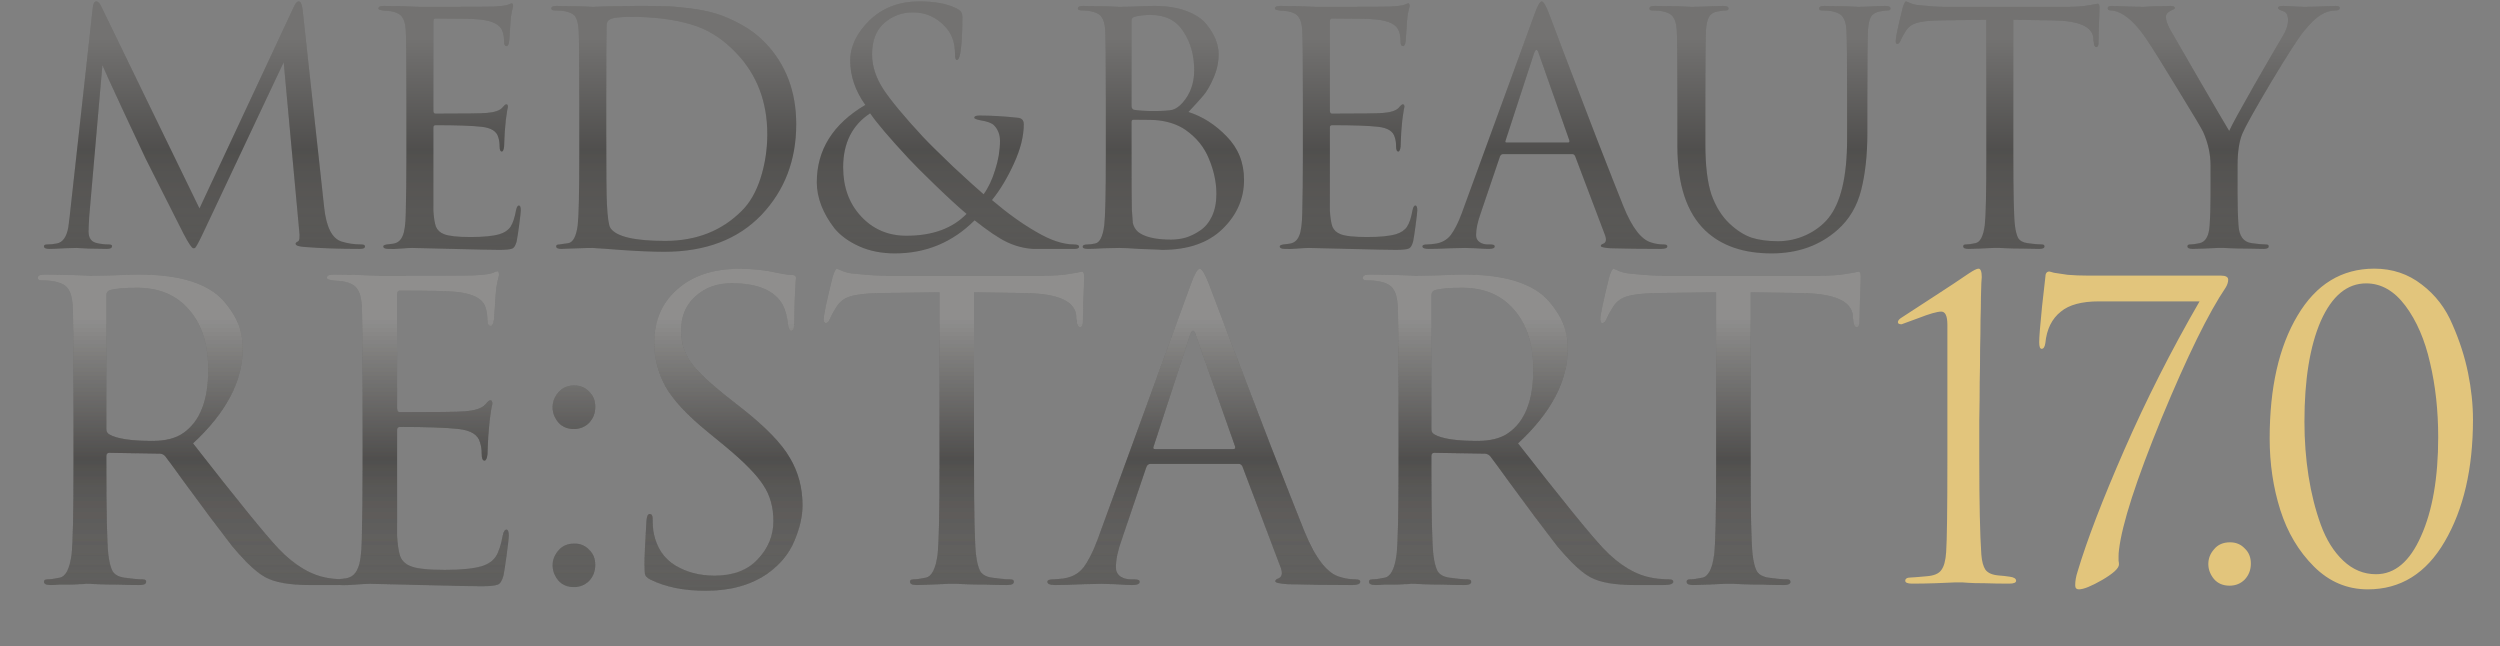 <?xml version="1.0" encoding="UTF-8"?> <svg xmlns="http://www.w3.org/2000/svg" width="1099" height="284" viewBox="0 0 1099 284" fill="none"><rect x="0" y="0" width="1099" height="284" fill="#808080" stroke="none"/><path d="M133.042 4.445L142.508 91.198C143.45 99.863 145.993 104.855 150.138 106.174C152.87 107.022 155.79 107.446 158.898 107.446C159.934 107.446 160.452 107.728 160.452 108.294C160.452 109.047 159.746 109.424 158.333 109.424C149.008 109.424 140.86 109.141 133.89 108.576C131.252 108.388 129.933 107.917 129.933 107.163C129.933 106.786 130.263 106.457 130.923 106.174C131.676 105.892 131.864 104.196 131.488 101.088L124.706 27.334L89.666 101.653C87.499 106.268 86.181 108.717 85.71 109C85.521 109.094 85.286 109.141 85.003 109.141C84.344 109.141 82.884 106.975 80.623 102.642C79.022 99.534 73.512 88.607 64.092 69.863C63.339 68.261 60.136 61.432 54.485 49.376C48.833 37.225 45.678 30.301 45.018 28.606L39.225 95.154C39.037 98.168 38.943 100.381 38.943 101.794C38.943 104.714 40.214 106.41 42.758 106.881C44.359 107.257 46.054 107.446 47.844 107.446C48.786 107.446 49.257 107.681 49.257 108.152C49.257 109 48.55 109.424 47.138 109.424C45.065 109.424 42.287 109.377 38.801 109.283L33.574 109C33.385 109 31.737 109.047 28.628 109.141C25.52 109.33 23.212 109.424 21.705 109.424C20.104 109.424 19.303 109.047 19.303 108.294C19.303 107.728 19.774 107.446 20.716 107.446C22.129 107.446 23.542 107.305 24.955 107.022C27.592 106.551 29.288 104.149 30.041 99.816C30.136 99.345 30.324 97.838 30.607 95.295L40.779 3.456C40.968 1.572 41.486 0.631 42.334 0.631C43.087 0.631 43.794 1.337 44.453 2.75L87.688 91.621L129.227 2.891C129.886 1.384 130.593 0.631 131.346 0.631C132.194 0.631 132.759 1.902 133.042 4.445ZM178.651 68.45V43.583C178.651 26.251 178.557 16.078 178.368 13.064C178.18 10.521 177.662 8.684 176.814 7.554C176.061 6.329 174.554 5.481 172.293 5.011C172.01 4.916 171.634 4.869 171.163 4.869C170.692 4.775 170.126 4.728 169.467 4.728C168.902 4.634 168.478 4.587 168.196 4.587C166.971 4.398 166.359 4.116 166.359 3.739C166.359 2.985 167.112 2.609 168.619 2.609C173.329 2.609 178.651 2.75 184.585 3.032C203.989 3.032 214.774 2.985 216.941 2.891C220.426 2.703 222.592 2.42 223.44 2.043C224.193 1.667 224.712 1.478 224.994 1.478C225.371 1.478 225.559 1.902 225.559 2.75C225.559 2.938 225.371 3.739 224.994 5.152C224.712 6.471 224.523 7.883 224.429 9.39L223.864 17.868C223.675 19.469 223.299 20.27 222.733 20.27C221.98 20.27 221.603 19.658 221.603 18.433C221.603 16.549 221.368 14.995 220.897 13.771C219.955 10.851 216.564 9.108 210.724 8.543C208.275 8.26 201.823 8.119 191.367 8.119C190.802 8.119 190.519 8.59 190.519 9.532V48.528C190.519 49.47 190.802 49.941 191.367 49.941C204.177 49.941 211.666 49.847 213.832 49.658C217.412 49.376 219.766 48.575 220.897 47.256C221.65 46.314 222.215 45.843 222.592 45.843C223.063 45.843 223.299 46.22 223.299 46.974C223.299 47.162 223.204 47.586 223.016 48.245C222.922 48.905 222.781 49.847 222.592 51.071C222.404 52.296 222.263 53.567 222.168 54.886C221.98 56.581 221.839 58.606 221.744 60.961C221.65 63.222 221.603 64.399 221.603 64.494C221.415 65.906 221.085 66.613 220.614 66.613C219.955 66.613 219.625 65.859 219.625 64.352C219.625 62.845 219.437 61.526 219.06 60.396C218.401 57.759 215.952 56.205 211.713 55.734C207.474 55.263 200.739 55.027 191.508 55.027C190.849 55.027 190.519 55.357 190.519 56.016V68.45C190.519 69.297 190.519 71.746 190.519 75.797C190.519 79.753 190.519 83.332 190.519 86.535C190.519 89.737 190.519 91.763 190.519 92.61C190.708 95.719 191.085 98.074 191.65 99.675C192.309 101.182 193.486 102.265 195.182 102.925C197.254 103.772 201.163 104.196 206.909 104.196C212.561 104.196 216.799 103.772 219.625 102.925C221.792 102.265 223.393 101.182 224.429 99.675C225.465 98.074 226.266 95.672 226.831 92.469C227.113 91.056 227.537 90.35 228.102 90.35C228.668 90.35 228.95 91.056 228.95 92.469C228.95 93.128 228.715 95.248 228.244 98.827C227.773 102.406 227.396 104.855 227.113 106.174C226.643 107.964 225.983 109 225.135 109.283C224.288 109.659 222.404 109.848 219.484 109.848C216.752 109.848 209.876 109.706 198.855 109.424C187.552 109.141 181.665 109 181.194 109C180.252 109 178.604 109.094 176.249 109.283C173.894 109.471 172.057 109.518 170.739 109.424C169.232 109.424 168.478 109.047 168.478 108.294C168.478 107.917 168.996 107.634 170.032 107.446C171.822 107.257 172.905 107.116 173.282 107.022C174.977 106.645 176.202 105.562 176.955 103.772C177.803 101.983 178.274 98.639 178.368 93.741C178.557 86.394 178.651 77.963 178.651 68.45ZM254.65 68.45V43.583C254.65 26.251 254.555 16.078 254.367 13.064C254.179 10.427 253.708 8.543 252.954 7.412C252.295 6.282 250.882 5.481 248.715 5.011C247.585 4.728 245.984 4.587 243.912 4.587C242.875 4.587 242.357 4.304 242.357 3.739C242.357 2.985 243.111 2.609 244.618 2.609C246.502 2.609 248.715 2.656 251.259 2.75C253.802 2.75 255.968 2.797 257.758 2.891C259.548 2.985 260.49 3.032 260.584 3.032C260.961 3.032 262.138 2.985 264.116 2.891C266.188 2.797 268.684 2.75 271.604 2.75C274.524 2.656 277.209 2.609 279.658 2.609C280.223 2.609 281.118 2.609 282.342 2.609C286.487 2.609 289.784 2.656 292.233 2.75C294.682 2.75 298.214 3.032 302.829 3.598C307.445 4.163 311.448 4.963 314.839 6C318.23 7.036 321.904 8.637 325.86 10.803C329.816 12.97 333.301 15.607 336.315 18.716C345.452 28.229 350.02 40.192 350.02 54.603C350.02 70.428 344.934 83.709 334.761 94.447C324.4 105.279 310.129 110.695 291.95 110.695C286.958 110.695 280.411 110.413 272.311 109.848C270.615 109.754 268.779 109.612 266.801 109.424C264.917 109.33 263.457 109.235 262.421 109.141C261.384 109.047 260.772 109 260.584 109C258.794 109 256.91 109.047 254.932 109.141C253.896 109.141 252.436 109.188 250.552 109.283C248.668 109.377 247.397 109.424 246.737 109.424C245.23 109.424 244.477 109.047 244.477 108.294C244.477 107.728 244.948 107.446 245.89 107.446C247.491 107.257 248.81 107.069 249.846 106.881C251.918 106.504 253.284 103.914 253.943 99.11C254.414 95.154 254.65 84.934 254.65 68.45ZM266.518 41.322V58.842C266.518 75.703 266.612 85.923 266.801 89.502C267.083 95.53 267.601 99.11 268.355 100.24C270.898 104.008 278.904 105.892 292.374 105.892C306.032 105.892 317.241 101.512 326.001 92.752C329.58 89.266 332.359 84.463 334.337 78.34C336.315 72.123 337.304 65.671 337.304 58.983C337.304 44.76 332.783 32.892 323.74 23.378C317.712 16.973 310.977 12.734 303.536 10.662C296.189 8.496 287.523 7.412 277.539 7.412C272.735 7.412 269.673 7.742 268.355 8.401C267.224 8.872 266.659 9.814 266.659 11.227C266.565 14.43 266.518 24.461 266.518 41.322ZM393.395 111.402C387.555 111.402 382.328 110.366 377.712 108.294C373.097 106.221 369.47 103.584 366.833 100.381C364.29 97.085 362.359 93.741 361.04 90.35C359.721 86.865 359.062 83.474 359.062 80.177C359.062 65.859 366.173 54.509 380.397 46.126C375.97 39.909 373.756 33.41 373.756 26.628C373.756 20.411 376.582 14.524 382.233 8.967C387.979 3.409 395.279 0.631 404.133 0.631C410.727 0.631 416.002 1.572 419.958 3.456C421.371 4.116 422.219 4.728 422.501 5.293C422.878 5.764 423.066 6.565 423.066 7.695C423.066 14.194 422.784 19.281 422.219 22.954C421.842 25.215 421.324 26.345 420.664 26.345C420.099 26.345 419.817 25.451 419.817 23.661C419.817 18.669 418.357 14.665 415.437 11.651C411.575 7.507 406.865 5.434 401.308 5.434C396.504 5.434 392.312 6.989 388.733 10.097C385.153 13.205 383.364 17.821 383.364 23.943C383.364 29.03 385.012 34.116 388.309 39.203C391.606 44.195 397.399 51.165 405.688 60.114C407.948 62.563 412.328 66.896 418.828 73.112C425.421 79.235 429.942 83.332 432.391 85.405C434.464 82.579 436.159 78.999 437.478 74.666C438.891 70.334 439.597 66.095 439.597 61.95C439.597 59.125 438.702 56.817 436.913 55.027C435.971 54.085 434.04 53.379 431.12 52.908C429.236 52.531 428.294 52.154 428.294 51.778C428.294 51.118 429.048 50.788 430.555 50.788C435.735 50.788 441.387 51.118 447.509 51.778C449.205 51.966 450.053 52.908 450.053 54.603C450.053 59.878 448.593 65.671 445.673 71.982C442.847 78.199 439.644 83.521 436.065 87.948C442.941 93.788 449.44 98.45 455.563 101.935C461.78 105.609 467.29 107.446 472.094 107.446C473.601 107.446 474.355 107.775 474.355 108.435C474.355 109.094 473.695 109.424 472.376 109.424H454.009C450.053 109.141 446.285 108.152 442.706 106.457C439.126 104.761 434.369 101.559 428.435 96.849C418.733 106.551 407.053 111.402 393.395 111.402ZM398.482 103.631C409.879 103.631 418.686 100.428 424.903 94.023C421.324 91.009 416.755 86.817 411.198 81.448C405.64 76.079 401.731 72.17 399.471 69.721C390.993 60.585 385.342 53.944 382.516 49.8C374.604 54.98 370.648 62.892 370.648 73.536C370.648 82.296 373.285 89.502 378.56 95.154C383.835 100.805 390.475 103.631 398.482 103.631ZM486.122 68.45V43.583C486.122 26.251 486.028 16.078 485.84 13.064C485.651 10.521 485.133 8.684 484.286 7.554C483.532 6.329 482.025 5.481 479.764 5.011C478.634 4.728 477.268 4.587 475.667 4.587C474.442 4.587 473.83 4.304 473.83 3.739C473.83 2.985 474.584 2.609 476.091 2.609C477.975 2.609 480.188 2.656 482.731 2.75C485.275 2.75 487.441 2.797 489.231 2.891C491.02 2.985 491.962 3.032 492.057 3.032C492.904 3.032 495.071 2.985 498.556 2.891C502.041 2.703 505.008 2.609 507.457 2.609C512.92 2.609 517.63 3.362 521.586 4.869C525.542 6.376 528.462 8.307 530.346 10.662C532.23 13.017 533.596 15.278 534.444 17.444C535.291 19.61 535.715 21.73 535.715 23.802C535.715 27.381 534.962 30.867 533.455 34.258C532.042 37.554 530.582 40.097 529.075 41.887C527.568 43.677 525.354 46.126 522.434 49.234C528.651 51.212 534.255 54.792 539.248 59.972C544.334 65.153 546.877 71.511 546.877 79.046C546.877 87.335 543.722 94.541 537.411 100.664C531.1 106.786 522.246 109.848 510.848 109.848C510.377 109.848 509.577 109.801 508.446 109.706C507.41 109.706 506.139 109.659 504.631 109.565C503.124 109.471 501.806 109.424 500.675 109.424C496.625 109.141 493.752 109 492.057 109C490.55 109 488.289 109.047 485.275 109.141C482.261 109.33 479.906 109.424 478.21 109.424C476.703 109.424 475.95 109.094 475.95 108.435C475.95 107.775 476.656 107.446 478.069 107.446C479.105 107.446 480.235 107.305 481.46 107.022C483.438 106.645 484.757 104.008 485.416 99.11C485.887 95.154 486.122 84.934 486.122 68.45ZM497.426 8.825V46.691C497.426 47.445 497.755 47.963 498.415 48.245C500.675 48.622 503.548 48.81 507.033 48.81C511.178 48.81 514.004 48.622 515.511 48.245C517.018 47.774 518.478 46.738 519.891 45.137C523.282 41.275 524.977 36.518 524.977 30.867C524.977 24.273 523.376 18.574 520.173 13.771C517.065 8.967 512.308 6.565 505.903 6.565C503.266 6.565 501.005 6.8 499.121 7.271C497.991 7.554 497.426 8.072 497.426 8.825ZM497.426 53.614V61.668C497.426 80.601 497.473 90.774 497.567 92.186C497.755 95.012 497.897 96.943 497.991 97.979C498.179 98.921 498.603 99.863 499.262 100.805C499.922 101.747 500.958 102.548 502.371 103.207C505.291 104.62 509.435 105.326 514.804 105.326C516.971 105.326 519.09 105.044 521.162 104.479C523.329 103.819 525.448 102.783 527.52 101.37C529.687 99.957 531.429 97.885 532.748 95.154C534.067 92.328 534.726 89.031 534.726 85.263C534.726 80.177 533.643 75.043 531.477 69.863C529.404 64.682 525.919 60.396 521.021 57.005C517.819 54.839 513.909 53.473 509.294 52.908C508.07 52.719 504.396 52.625 498.273 52.625C497.708 52.625 497.426 52.955 497.426 53.614ZM572.745 68.45V43.583C572.745 26.251 572.651 16.078 572.463 13.064C572.274 10.521 571.756 8.684 570.909 7.554C570.155 6.329 568.648 5.481 566.387 5.011C566.105 4.916 565.728 4.869 565.257 4.869C564.786 4.775 564.221 4.728 563.562 4.728C562.996 4.634 562.573 4.587 562.29 4.587C561.065 4.398 560.453 4.116 560.453 3.739C560.453 2.985 561.207 2.609 562.714 2.609C567.424 2.609 572.745 2.75 578.68 3.032C598.083 3.032 608.869 2.985 611.035 2.891C614.52 2.703 616.687 2.42 617.534 2.043C618.288 1.667 618.806 1.478 619.089 1.478C619.465 1.478 619.654 1.902 619.654 2.75C619.654 2.938 619.465 3.739 619.089 5.152C618.806 6.471 618.618 7.883 618.523 9.39L617.958 17.868C617.77 19.469 617.393 20.27 616.828 20.27C616.074 20.27 615.698 19.658 615.698 18.433C615.698 16.549 615.462 14.995 614.991 13.771C614.049 10.851 610.658 9.108 604.818 8.543C602.369 8.26 595.917 8.119 585.462 8.119C584.896 8.119 584.614 8.59 584.614 9.532V48.528C584.614 49.47 584.896 49.941 585.462 49.941C598.272 49.941 605.76 49.847 607.927 49.658C611.506 49.376 613.861 48.575 614.991 47.256C615.745 46.314 616.31 45.843 616.687 45.843C617.158 45.843 617.393 46.22 617.393 46.974C617.393 47.162 617.299 47.586 617.111 48.245C617.016 48.905 616.875 49.847 616.687 51.071C616.498 52.296 616.357 53.567 616.263 54.886C616.074 56.581 615.933 58.606 615.839 60.961C615.745 63.222 615.698 64.399 615.698 64.494C615.509 65.906 615.18 66.613 614.709 66.613C614.049 66.613 613.72 65.859 613.72 64.352C613.72 62.845 613.531 61.526 613.154 60.396C612.495 57.759 610.046 56.205 605.807 55.734C601.569 55.263 594.834 55.027 585.603 55.027C584.944 55.027 584.614 55.357 584.614 56.016V68.45C584.614 69.297 584.614 71.746 584.614 75.797C584.614 79.753 584.614 83.332 584.614 86.535C584.614 89.737 584.614 91.763 584.614 92.61C584.802 95.719 585.179 98.074 585.744 99.675C586.403 101.182 587.581 102.265 589.276 102.925C591.349 103.772 595.258 104.196 601.003 104.196C606.655 104.196 610.894 103.772 613.72 102.925C615.886 102.265 617.487 101.182 618.523 99.675C619.56 98.074 620.36 95.672 620.925 92.469C621.208 91.056 621.632 90.35 622.197 90.35C622.762 90.35 623.045 91.056 623.045 92.469C623.045 93.128 622.809 95.248 622.338 98.827C621.867 102.406 621.491 104.855 621.208 106.174C620.737 107.964 620.078 109 619.23 109.283C618.382 109.659 616.498 109.848 613.578 109.848C610.847 109.848 603.971 109.706 592.95 109.424C581.647 109.141 575.76 109 575.289 109C574.347 109 572.698 109.094 570.344 109.283C567.989 109.471 566.152 109.518 564.833 109.424C563.326 109.424 562.573 109.047 562.573 108.294C562.573 107.917 563.091 107.634 564.127 107.446C565.916 107.257 567 107.116 567.376 107.022C569.072 106.645 570.296 105.562 571.05 103.772C571.898 101.983 572.369 98.639 572.463 93.741C572.651 86.394 572.745 77.963 572.745 68.45ZM691.14 67.743H660.763C660.103 67.743 659.632 68.12 659.35 68.874L650.872 93.882C649.553 97.555 648.894 100.711 648.894 103.348C648.894 104.667 649.412 105.703 650.448 106.457C651.484 107.116 652.662 107.446 653.981 107.446H655.252C656.477 107.446 657.089 107.728 657.089 108.294C657.089 109.047 656.241 109.424 654.546 109.424C653.227 109.424 651.202 109.33 648.47 109.141C645.833 109.047 644.326 109 643.949 109C643.855 109 641.83 109.047 637.874 109.141C633.917 109.33 630.621 109.424 627.983 109.424C626.194 109.424 625.299 109.047 625.299 108.294C625.299 107.728 625.958 107.446 627.277 107.446C628.03 107.446 629.161 107.352 630.668 107.163C633.682 106.786 636.037 105.515 637.732 103.348C639.428 101.088 641.029 97.932 642.536 93.882L674.609 6.141C675.928 2.467 676.964 0.631 677.717 0.631C678.471 0.631 679.507 2.326 680.826 5.717C681.202 6.659 683.557 12.876 687.89 24.367C692.317 35.859 697.074 48.245 702.16 61.526C707.341 74.808 711.203 84.604 713.746 90.915C717.514 100.146 721.564 105.374 725.897 106.598C727.593 107.163 729.429 107.446 731.408 107.446C732.444 107.446 732.962 107.728 732.962 108.294C732.962 109.047 732.02 109.424 730.136 109.424C721.847 109.424 714.453 109.33 707.953 109.141C705.128 108.953 703.715 108.623 703.715 108.152C703.715 107.681 704.044 107.352 704.704 107.163C706.022 106.692 706.305 105.421 705.551 103.348L692.411 68.591C692.129 68.026 691.705 67.743 691.14 67.743ZM662.317 62.657H689.303C689.868 62.657 690.057 62.327 689.868 61.668L676.446 23.52C675.786 21.353 675.08 21.353 674.326 23.52L661.893 61.668C661.61 62.327 661.752 62.657 662.317 62.657ZM749.675 43.583V63.363C749.675 72.783 750.57 80.177 752.359 85.546C754.243 90.821 756.881 95.059 760.272 98.262C763.474 101.276 766.724 103.348 770.021 104.479C773.317 105.515 777.179 106.033 781.606 106.033C785.845 106.033 789.942 105.138 793.899 103.348C797.949 101.465 801.246 98.968 803.789 95.86C809.252 89.078 811.984 77.539 811.984 61.244V43.583C811.984 26.251 811.89 16.078 811.701 13.064C811.513 10.521 810.995 8.684 810.147 7.554C809.393 6.329 807.886 5.481 805.626 5.011C804.495 4.728 802.894 4.587 800.822 4.587C800.068 4.587 799.691 4.304 799.691 3.739C799.691 2.985 800.445 2.609 801.952 2.609C803.836 2.609 805.955 2.656 808.31 2.75C810.665 2.75 812.643 2.797 814.244 2.891C815.94 2.985 816.835 3.032 816.929 3.032C817.023 3.032 818.577 2.985 821.591 2.891C824.7 2.703 827.102 2.609 828.797 2.609C830.304 2.609 831.058 2.985 831.058 3.739C831.058 4.304 830.681 4.587 829.928 4.587C829.268 4.587 828.091 4.728 826.395 5.011C824.511 5.387 823.193 6.188 822.439 7.412C821.78 8.637 821.356 10.521 821.168 13.064C820.979 16.078 820.885 26.251 820.885 43.583V58.701C820.885 68.026 819.99 76.268 818.2 83.427C816.411 90.585 812.973 96.425 807.886 100.946C800.068 107.917 790.366 111.402 778.781 111.402C766.441 111.402 756.739 108.058 749.675 101.37C741.48 93.552 737.383 81.166 737.383 64.211V43.583C737.383 26.251 737.288 16.078 737.1 13.064C736.912 10.521 736.394 8.684 735.546 7.554C734.792 6.329 733.285 5.481 731.024 5.011C729.894 4.728 728.293 4.587 726.221 4.587C725.467 4.587 725.09 4.304 725.09 3.739C725.09 2.985 725.844 2.609 727.351 2.609C729.894 2.609 733.238 2.656 737.383 2.75L743.599 3.032C743.788 3.032 745.719 2.985 749.392 2.891C753.16 2.703 755.892 2.609 757.587 2.609C759.094 2.609 759.848 2.985 759.848 3.739C759.848 4.304 759.471 4.587 758.717 4.587C758.058 4.587 756.881 4.728 755.185 5.011C753.395 5.293 752.124 6.047 751.37 7.271C750.617 8.496 750.146 10.427 749.957 13.064C749.769 16.078 749.675 26.251 749.675 43.583ZM885.062 8.684V68.45C885.062 84.934 885.297 95.154 885.768 99.11C886.051 101.465 886.522 103.301 887.181 104.62C887.934 105.845 889.3 106.598 891.278 106.881C893.916 107.257 896.035 107.446 897.636 107.446C898.39 107.446 898.767 107.728 898.767 108.294C898.767 109.047 898.013 109.424 896.506 109.424C894.245 109.424 891.702 109.377 888.876 109.283C886.145 109.283 883.837 109.235 881.953 109.141C880.164 109.047 879.222 109 879.127 109C879.033 109 878.091 109 876.302 109C874.606 109.094 872.628 109.188 870.367 109.283C868.201 109.377 866.505 109.424 865.281 109.424C863.774 109.424 863.02 109.047 863.02 108.294C863.02 107.728 863.397 107.446 864.151 107.446C865.281 107.446 866.694 107.257 868.389 106.881C870.462 106.504 871.827 103.914 872.487 99.11C872.958 95.154 873.193 84.934 873.193 68.45V8.684C870.933 8.684 867.447 8.731 862.738 8.825C858.028 8.92 854.543 8.967 852.282 8.967C847.855 9.061 844.605 9.438 842.533 10.097C840.555 10.662 839.001 11.792 837.871 13.488C836.835 15.089 836.034 16.549 835.469 17.868C835.092 18.81 834.621 19.281 834.056 19.281C833.585 19.281 833.349 18.857 833.349 18.009C833.349 16.502 834.386 11.604 836.458 3.315C837.023 1.525 837.494 0.631 837.871 0.631C838.059 0.631 838.766 0.913 839.99 1.478C841.215 1.949 842.58 2.232 844.087 2.326C848.609 2.797 852.329 3.032 855.249 3.032H908.233C912.378 3.032 915.722 2.797 918.265 2.326C918.83 2.232 919.395 2.138 919.96 2.043C920.62 1.949 921.091 1.855 921.373 1.761C921.75 1.667 922.032 1.62 922.221 1.62C922.692 1.62 922.927 2.185 922.927 3.315C922.927 4.916 922.833 7.836 922.645 12.075C922.551 16.314 922.503 18.574 922.503 18.857C922.503 20.081 922.174 20.694 921.514 20.694C920.855 20.694 920.478 19.893 920.384 18.292C920.384 18.103 920.337 17.868 920.243 17.585C920.243 17.209 920.243 16.926 920.243 16.738C919.772 11.745 913.979 9.155 902.864 8.967C900.886 8.967 897.919 8.92 893.963 8.825C890.007 8.731 887.04 8.684 885.062 8.684ZM971.761 84.981V72.83C971.761 67.743 970.677 62.798 968.511 57.994C968.04 56.864 964.367 50.694 957.49 39.485C950.708 28.276 946.093 20.882 943.644 17.303C940.347 12.405 937.145 8.92 934.036 6.847C931.776 5.34 929.75 4.587 927.961 4.587C927.019 4.587 926.548 4.257 926.548 3.598C926.548 2.938 927.16 2.609 928.385 2.609C929.421 2.609 931.964 2.703 936.014 2.891C940.159 2.985 942.278 3.032 942.372 3.032C942.561 3.032 943.267 2.985 944.492 2.891C945.716 2.797 947.223 2.75 949.013 2.75C950.897 2.656 952.639 2.609 954.241 2.609C955.465 2.609 956.077 2.938 956.077 3.598C956.077 3.786 955.371 4.21 953.958 4.869C952.734 5.529 952.121 6.376 952.121 7.412C952.121 8.825 952.734 10.662 953.958 12.923C955.183 15.089 959.516 22.578 966.957 35.388C974.398 48.198 978.731 55.592 979.956 57.57C981.086 55.027 984.712 48.387 990.835 37.648C997.052 26.816 1001.24 19.61 1003.41 16.031C1005.01 13.488 1005.81 11.086 1005.81 8.825C1005.81 6.565 1005.06 5.246 1003.55 4.869C1002.14 4.398 1001.43 3.927 1001.43 3.456C1001.43 2.891 1002.19 2.609 1003.69 2.609C1005.11 2.609 1006.94 2.703 1009.2 2.891C1011.56 2.985 1012.83 3.032 1013.02 3.032C1013.11 3.032 1015.14 2.985 1019.09 2.891C1023.14 2.703 1025.69 2.609 1026.72 2.609C1027.95 2.609 1028.56 2.891 1028.56 3.456C1028.56 4.21 1027.95 4.587 1026.72 4.587C1024.46 4.587 1022.3 5.246 1020.22 6.565C1018.15 7.789 1015.65 10.191 1012.73 13.771C1010.47 16.502 1005.72 23.896 998.465 35.953C991.306 48.01 987.067 55.592 985.748 58.701C984.336 62.092 983.629 66.801 983.629 72.83V84.981C983.629 90.444 983.77 95.154 984.053 99.11C984.336 103.819 986.266 106.41 989.846 106.881C992.483 107.257 994.603 107.446 996.204 107.446C996.957 107.446 997.334 107.728 997.334 108.294C997.334 109.047 996.581 109.424 995.074 109.424C992.813 109.424 990.27 109.377 987.444 109.283C984.712 109.283 982.405 109.235 980.521 109.141C978.731 109.047 977.789 109 977.695 109C977.601 109 976.659 109 974.869 109C973.174 109.094 971.196 109.188 968.935 109.283C966.768 109.377 965.073 109.424 963.848 109.424C962.341 109.424 961.588 109.047 961.588 108.294C961.588 107.728 961.965 107.446 962.718 107.446C963.848 107.446 965.261 107.257 966.957 106.881C969.594 106.315 971.054 103.725 971.337 99.11C971.619 95.154 971.761 90.444 971.761 84.981Z" fill="#504F4D"></path><path d="M133.042 4.445L142.508 91.198C143.45 99.863 145.993 104.855 150.138 106.174C152.87 107.022 155.79 107.446 158.898 107.446C159.934 107.446 160.452 107.728 160.452 108.294C160.452 109.047 159.746 109.424 158.333 109.424C149.008 109.424 140.86 109.141 133.89 108.576C131.252 108.388 129.933 107.917 129.933 107.163C129.933 106.786 130.263 106.457 130.923 106.174C131.676 105.892 131.864 104.196 131.488 101.088L124.706 27.334L89.666 101.653C87.499 106.268 86.181 108.717 85.71 109C85.521 109.094 85.286 109.141 85.003 109.141C84.344 109.141 82.884 106.975 80.623 102.642C79.022 99.534 73.512 88.607 64.092 69.863C63.339 68.261 60.136 61.432 54.485 49.376C48.833 37.225 45.678 30.301 45.018 28.606L39.225 95.154C39.037 98.168 38.943 100.381 38.943 101.794C38.943 104.714 40.214 106.41 42.758 106.881C44.359 107.257 46.054 107.446 47.844 107.446C48.786 107.446 49.257 107.681 49.257 108.152C49.257 109 48.55 109.424 47.138 109.424C45.065 109.424 42.287 109.377 38.801 109.283L33.574 109C33.385 109 31.737 109.047 28.628 109.141C25.52 109.33 23.212 109.424 21.705 109.424C20.104 109.424 19.303 109.047 19.303 108.294C19.303 107.728 19.774 107.446 20.716 107.446C22.129 107.446 23.542 107.305 24.955 107.022C27.592 106.551 29.288 104.149 30.041 99.816C30.136 99.345 30.324 97.838 30.607 95.295L40.779 3.456C40.968 1.572 41.486 0.631 42.334 0.631C43.087 0.631 43.794 1.337 44.453 2.75L87.688 91.621L129.227 2.891C129.886 1.384 130.593 0.631 131.346 0.631C132.194 0.631 132.759 1.902 133.042 4.445ZM178.651 68.45V43.583C178.651 26.251 178.557 16.078 178.368 13.064C178.18 10.521 177.662 8.684 176.814 7.554C176.061 6.329 174.554 5.481 172.293 5.011C172.01 4.916 171.634 4.869 171.163 4.869C170.692 4.775 170.126 4.728 169.467 4.728C168.902 4.634 168.478 4.587 168.196 4.587C166.971 4.398 166.359 4.116 166.359 3.739C166.359 2.985 167.112 2.609 168.619 2.609C173.329 2.609 178.651 2.75 184.585 3.032C203.989 3.032 214.774 2.985 216.941 2.891C220.426 2.703 222.592 2.42 223.44 2.043C224.193 1.667 224.712 1.478 224.994 1.478C225.371 1.478 225.559 1.902 225.559 2.75C225.559 2.938 225.371 3.739 224.994 5.152C224.712 6.471 224.523 7.883 224.429 9.39L223.864 17.868C223.675 19.469 223.299 20.27 222.733 20.27C221.98 20.27 221.603 19.658 221.603 18.433C221.603 16.549 221.368 14.995 220.897 13.771C219.955 10.851 216.564 9.108 210.724 8.543C208.275 8.26 201.823 8.119 191.367 8.119C190.802 8.119 190.519 8.59 190.519 9.532V48.528C190.519 49.47 190.802 49.941 191.367 49.941C204.177 49.941 211.666 49.847 213.832 49.658C217.412 49.376 219.766 48.575 220.897 47.256C221.65 46.314 222.215 45.843 222.592 45.843C223.063 45.843 223.299 46.22 223.299 46.974C223.299 47.162 223.204 47.586 223.016 48.245C222.922 48.905 222.781 49.847 222.592 51.071C222.404 52.296 222.263 53.567 222.168 54.886C221.98 56.581 221.839 58.606 221.744 60.961C221.65 63.222 221.603 64.399 221.603 64.494C221.415 65.906 221.085 66.613 220.614 66.613C219.955 66.613 219.625 65.859 219.625 64.352C219.625 62.845 219.437 61.526 219.06 60.396C218.401 57.759 215.952 56.205 211.713 55.734C207.474 55.263 200.739 55.027 191.508 55.027C190.849 55.027 190.519 55.357 190.519 56.016V68.45C190.519 69.297 190.519 71.746 190.519 75.797C190.519 79.753 190.519 83.332 190.519 86.535C190.519 89.737 190.519 91.763 190.519 92.61C190.708 95.719 191.085 98.074 191.65 99.675C192.309 101.182 193.486 102.265 195.182 102.925C197.254 103.772 201.163 104.196 206.909 104.196C212.561 104.196 216.799 103.772 219.625 102.925C221.792 102.265 223.393 101.182 224.429 99.675C225.465 98.074 226.266 95.672 226.831 92.469C227.113 91.056 227.537 90.35 228.102 90.35C228.668 90.35 228.95 91.056 228.95 92.469C228.95 93.128 228.715 95.248 228.244 98.827C227.773 102.406 227.396 104.855 227.113 106.174C226.643 107.964 225.983 109 225.135 109.283C224.288 109.659 222.404 109.848 219.484 109.848C216.752 109.848 209.876 109.706 198.855 109.424C187.552 109.141 181.665 109 181.194 109C180.252 109 178.604 109.094 176.249 109.283C173.894 109.471 172.057 109.518 170.739 109.424C169.232 109.424 168.478 109.047 168.478 108.294C168.478 107.917 168.996 107.634 170.032 107.446C171.822 107.257 172.905 107.116 173.282 107.022C174.977 106.645 176.202 105.562 176.955 103.772C177.803 101.983 178.274 98.639 178.368 93.741C178.557 86.394 178.651 77.963 178.651 68.45ZM254.65 68.45V43.583C254.65 26.251 254.555 16.078 254.367 13.064C254.179 10.427 253.708 8.543 252.954 7.412C252.295 6.282 250.882 5.481 248.715 5.011C247.585 4.728 245.984 4.587 243.912 4.587C242.875 4.587 242.357 4.304 242.357 3.739C242.357 2.985 243.111 2.609 244.618 2.609C246.502 2.609 248.715 2.656 251.259 2.75C253.802 2.75 255.968 2.797 257.758 2.891C259.548 2.985 260.49 3.032 260.584 3.032C260.961 3.032 262.138 2.985 264.116 2.891C266.188 2.797 268.684 2.75 271.604 2.75C274.524 2.656 277.209 2.609 279.658 2.609C280.223 2.609 281.118 2.609 282.342 2.609C286.487 2.609 289.784 2.656 292.233 2.75C294.682 2.75 298.214 3.032 302.829 3.598C307.445 4.163 311.448 4.963 314.839 6C318.23 7.036 321.904 8.637 325.86 10.803C329.816 12.97 333.301 15.607 336.315 18.716C345.452 28.229 350.02 40.192 350.02 54.603C350.02 70.428 344.934 83.709 334.761 94.447C324.4 105.279 310.129 110.695 291.95 110.695C286.958 110.695 280.411 110.413 272.311 109.848C270.615 109.754 268.779 109.612 266.801 109.424C264.917 109.33 263.457 109.235 262.421 109.141C261.384 109.047 260.772 109 260.584 109C258.794 109 256.91 109.047 254.932 109.141C253.896 109.141 252.436 109.188 250.552 109.283C248.668 109.377 247.397 109.424 246.737 109.424C245.23 109.424 244.477 109.047 244.477 108.294C244.477 107.728 244.948 107.446 245.89 107.446C247.491 107.257 248.81 107.069 249.846 106.881C251.918 106.504 253.284 103.914 253.943 99.11C254.414 95.154 254.65 84.934 254.65 68.45ZM266.518 41.322V58.842C266.518 75.703 266.612 85.923 266.801 89.502C267.083 95.53 267.601 99.11 268.355 100.24C270.898 104.008 278.904 105.892 292.374 105.892C306.032 105.892 317.241 101.512 326.001 92.752C329.58 89.266 332.359 84.463 334.337 78.34C336.315 72.123 337.304 65.671 337.304 58.983C337.304 44.76 332.783 32.892 323.74 23.378C317.712 16.973 310.977 12.734 303.536 10.662C296.189 8.496 287.523 7.412 277.539 7.412C272.735 7.412 269.673 7.742 268.355 8.401C267.224 8.872 266.659 9.814 266.659 11.227C266.565 14.43 266.518 24.461 266.518 41.322ZM393.395 111.402C387.555 111.402 382.328 110.366 377.712 108.294C373.097 106.221 369.47 103.584 366.833 100.381C364.29 97.085 362.359 93.741 361.04 90.35C359.721 86.865 359.062 83.474 359.062 80.177C359.062 65.859 366.173 54.509 380.397 46.126C375.97 39.909 373.756 33.41 373.756 26.628C373.756 20.411 376.582 14.524 382.233 8.967C387.979 3.409 395.279 0.631 404.133 0.631C410.727 0.631 416.002 1.572 419.958 3.456C421.371 4.116 422.219 4.728 422.501 5.293C422.878 5.764 423.066 6.565 423.066 7.695C423.066 14.194 422.784 19.281 422.219 22.954C421.842 25.215 421.324 26.345 420.664 26.345C420.099 26.345 419.817 25.451 419.817 23.661C419.817 18.669 418.357 14.665 415.437 11.651C411.575 7.507 406.865 5.434 401.308 5.434C396.504 5.434 392.312 6.989 388.733 10.097C385.153 13.205 383.364 17.821 383.364 23.943C383.364 29.03 385.012 34.116 388.309 39.203C391.606 44.195 397.399 51.165 405.688 60.114C407.948 62.563 412.328 66.896 418.828 73.112C425.421 79.235 429.942 83.332 432.391 85.405C434.464 82.579 436.159 78.999 437.478 74.666C438.891 70.334 439.597 66.095 439.597 61.95C439.597 59.125 438.702 56.817 436.913 55.027C435.971 54.085 434.04 53.379 431.12 52.908C429.236 52.531 428.294 52.154 428.294 51.778C428.294 51.118 429.048 50.788 430.555 50.788C435.735 50.788 441.387 51.118 447.509 51.778C449.205 51.966 450.053 52.908 450.053 54.603C450.053 59.878 448.593 65.671 445.673 71.982C442.847 78.199 439.644 83.521 436.065 87.948C442.941 93.788 449.44 98.45 455.563 101.935C461.78 105.609 467.29 107.446 472.094 107.446C473.601 107.446 474.355 107.775 474.355 108.435C474.355 109.094 473.695 109.424 472.376 109.424H454.009C450.053 109.141 446.285 108.152 442.706 106.457C439.126 104.761 434.369 101.559 428.435 96.849C418.733 106.551 407.053 111.402 393.395 111.402ZM398.482 103.631C409.879 103.631 418.686 100.428 424.903 94.023C421.324 91.009 416.755 86.817 411.198 81.448C405.64 76.079 401.731 72.17 399.471 69.721C390.993 60.585 385.342 53.944 382.516 49.8C374.604 54.98 370.648 62.892 370.648 73.536C370.648 82.296 373.285 89.502 378.56 95.154C383.835 100.805 390.475 103.631 398.482 103.631ZM486.122 68.45V43.583C486.122 26.251 486.028 16.078 485.84 13.064C485.651 10.521 485.133 8.684 484.286 7.554C483.532 6.329 482.025 5.481 479.764 5.011C478.634 4.728 477.268 4.587 475.667 4.587C474.442 4.587 473.83 4.304 473.83 3.739C473.83 2.985 474.584 2.609 476.091 2.609C477.975 2.609 480.188 2.656 482.731 2.75C485.275 2.75 487.441 2.797 489.231 2.891C491.02 2.985 491.962 3.032 492.057 3.032C492.904 3.032 495.071 2.985 498.556 2.891C502.041 2.703 505.008 2.609 507.457 2.609C512.92 2.609 517.63 3.362 521.586 4.869C525.542 6.376 528.462 8.307 530.346 10.662C532.23 13.017 533.596 15.278 534.444 17.444C535.291 19.61 535.715 21.73 535.715 23.802C535.715 27.381 534.962 30.867 533.455 34.258C532.042 37.554 530.582 40.097 529.075 41.887C527.568 43.677 525.354 46.126 522.434 49.234C528.651 51.212 534.255 54.792 539.248 59.972C544.334 65.153 546.877 71.511 546.877 79.046C546.877 87.335 543.722 94.541 537.411 100.664C531.1 106.786 522.246 109.848 510.848 109.848C510.377 109.848 509.577 109.801 508.446 109.706C507.41 109.706 506.139 109.659 504.631 109.565C503.124 109.471 501.806 109.424 500.675 109.424C496.625 109.141 493.752 109 492.057 109C490.55 109 488.289 109.047 485.275 109.141C482.261 109.33 479.906 109.424 478.21 109.424C476.703 109.424 475.95 109.094 475.95 108.435C475.95 107.775 476.656 107.446 478.069 107.446C479.105 107.446 480.235 107.305 481.46 107.022C483.438 106.645 484.757 104.008 485.416 99.11C485.887 95.154 486.122 84.934 486.122 68.45ZM497.426 8.825V46.691C497.426 47.445 497.755 47.963 498.415 48.245C500.675 48.622 503.548 48.81 507.033 48.81C511.178 48.81 514.004 48.622 515.511 48.245C517.018 47.774 518.478 46.738 519.891 45.137C523.282 41.275 524.977 36.518 524.977 30.867C524.977 24.273 523.376 18.574 520.173 13.771C517.065 8.967 512.308 6.565 505.903 6.565C503.266 6.565 501.005 6.8 499.121 7.271C497.991 7.554 497.426 8.072 497.426 8.825ZM497.426 53.614V61.668C497.426 80.601 497.473 90.774 497.567 92.186C497.755 95.012 497.897 96.943 497.991 97.979C498.179 98.921 498.603 99.863 499.262 100.805C499.922 101.747 500.958 102.548 502.371 103.207C505.291 104.62 509.435 105.326 514.804 105.326C516.971 105.326 519.09 105.044 521.162 104.479C523.329 103.819 525.448 102.783 527.52 101.37C529.687 99.957 531.429 97.885 532.748 95.154C534.067 92.328 534.726 89.031 534.726 85.263C534.726 80.177 533.643 75.043 531.477 69.863C529.404 64.682 525.919 60.396 521.021 57.005C517.819 54.839 513.909 53.473 509.294 52.908C508.07 52.719 504.396 52.625 498.273 52.625C497.708 52.625 497.426 52.955 497.426 53.614ZM572.745 68.45V43.583C572.745 26.251 572.651 16.078 572.463 13.064C572.274 10.521 571.756 8.684 570.909 7.554C570.155 6.329 568.648 5.481 566.387 5.011C566.105 4.916 565.728 4.869 565.257 4.869C564.786 4.775 564.221 4.728 563.562 4.728C562.996 4.634 562.573 4.587 562.29 4.587C561.065 4.398 560.453 4.116 560.453 3.739C560.453 2.985 561.207 2.609 562.714 2.609C567.424 2.609 572.745 2.75 578.68 3.032C598.083 3.032 608.869 2.985 611.035 2.891C614.52 2.703 616.687 2.42 617.534 2.043C618.288 1.667 618.806 1.478 619.089 1.478C619.465 1.478 619.654 1.902 619.654 2.75C619.654 2.938 619.465 3.739 619.089 5.152C618.806 6.471 618.618 7.883 618.523 9.39L617.958 17.868C617.77 19.469 617.393 20.27 616.828 20.27C616.074 20.27 615.698 19.658 615.698 18.433C615.698 16.549 615.462 14.995 614.991 13.771C614.049 10.851 610.658 9.108 604.818 8.543C602.369 8.26 595.917 8.119 585.462 8.119C584.896 8.119 584.614 8.59 584.614 9.532V48.528C584.614 49.47 584.896 49.941 585.462 49.941C598.272 49.941 605.76 49.847 607.927 49.658C611.506 49.376 613.861 48.575 614.991 47.256C615.745 46.314 616.31 45.843 616.687 45.843C617.158 45.843 617.393 46.22 617.393 46.974C617.393 47.162 617.299 47.586 617.111 48.245C617.016 48.905 616.875 49.847 616.687 51.071C616.498 52.296 616.357 53.567 616.263 54.886C616.074 56.581 615.933 58.606 615.839 60.961C615.745 63.222 615.698 64.399 615.698 64.494C615.509 65.906 615.18 66.613 614.709 66.613C614.049 66.613 613.72 65.859 613.72 64.352C613.72 62.845 613.531 61.526 613.154 60.396C612.495 57.759 610.046 56.205 605.807 55.734C601.569 55.263 594.834 55.027 585.603 55.027C584.944 55.027 584.614 55.357 584.614 56.016V68.45C584.614 69.297 584.614 71.746 584.614 75.797C584.614 79.753 584.614 83.332 584.614 86.535C584.614 89.737 584.614 91.763 584.614 92.61C584.802 95.719 585.179 98.074 585.744 99.675C586.403 101.182 587.581 102.265 589.276 102.925C591.349 103.772 595.258 104.196 601.003 104.196C606.655 104.196 610.894 103.772 613.72 102.925C615.886 102.265 617.487 101.182 618.523 99.675C619.56 98.074 620.36 95.672 620.925 92.469C621.208 91.056 621.632 90.35 622.197 90.35C622.762 90.35 623.045 91.056 623.045 92.469C623.045 93.128 622.809 95.248 622.338 98.827C621.867 102.406 621.491 104.855 621.208 106.174C620.737 107.964 620.078 109 619.23 109.283C618.382 109.659 616.498 109.848 613.578 109.848C610.847 109.848 603.971 109.706 592.95 109.424C581.647 109.141 575.76 109 575.289 109C574.347 109 572.698 109.094 570.344 109.283C567.989 109.471 566.152 109.518 564.833 109.424C563.326 109.424 562.573 109.047 562.573 108.294C562.573 107.917 563.091 107.634 564.127 107.446C565.916 107.257 567 107.116 567.376 107.022C569.072 106.645 570.296 105.562 571.05 103.772C571.898 101.983 572.369 98.639 572.463 93.741C572.651 86.394 572.745 77.963 572.745 68.45ZM691.14 67.743H660.763C660.103 67.743 659.632 68.12 659.35 68.874L650.872 93.882C649.553 97.555 648.894 100.711 648.894 103.348C648.894 104.667 649.412 105.703 650.448 106.457C651.484 107.116 652.662 107.446 653.981 107.446H655.252C656.477 107.446 657.089 107.728 657.089 108.294C657.089 109.047 656.241 109.424 654.546 109.424C653.227 109.424 651.202 109.33 648.47 109.141C645.833 109.047 644.326 109 643.949 109C643.855 109 641.83 109.047 637.874 109.141C633.917 109.33 630.621 109.424 627.983 109.424C626.194 109.424 625.299 109.047 625.299 108.294C625.299 107.728 625.958 107.446 627.277 107.446C628.03 107.446 629.161 107.352 630.668 107.163C633.682 106.786 636.037 105.515 637.732 103.348C639.428 101.088 641.029 97.932 642.536 93.882L674.609 6.141C675.928 2.467 676.964 0.631 677.717 0.631C678.471 0.631 679.507 2.326 680.826 5.717C681.202 6.659 683.557 12.876 687.89 24.367C692.317 35.859 697.074 48.245 702.16 61.526C707.341 74.808 711.203 84.604 713.746 90.915C717.514 100.146 721.564 105.374 725.897 106.598C727.593 107.163 729.429 107.446 731.408 107.446C732.444 107.446 732.962 107.728 732.962 108.294C732.962 109.047 732.02 109.424 730.136 109.424C721.847 109.424 714.453 109.33 707.953 109.141C705.128 108.953 703.715 108.623 703.715 108.152C703.715 107.681 704.044 107.352 704.704 107.163C706.022 106.692 706.305 105.421 705.551 103.348L692.411 68.591C692.129 68.026 691.705 67.743 691.14 67.743ZM662.317 62.657H689.303C689.868 62.657 690.057 62.327 689.868 61.668L676.446 23.52C675.786 21.353 675.08 21.353 674.326 23.52L661.893 61.668C661.61 62.327 661.752 62.657 662.317 62.657ZM749.675 43.583V63.363C749.675 72.783 750.57 80.177 752.359 85.546C754.243 90.821 756.881 95.059 760.272 98.262C763.474 101.276 766.724 103.348 770.021 104.479C773.317 105.515 777.179 106.033 781.606 106.033C785.845 106.033 789.942 105.138 793.899 103.348C797.949 101.465 801.246 98.968 803.789 95.86C809.252 89.078 811.984 77.539 811.984 61.244V43.583C811.984 26.251 811.89 16.078 811.701 13.064C811.513 10.521 810.995 8.684 810.147 7.554C809.393 6.329 807.886 5.481 805.626 5.011C804.495 4.728 802.894 4.587 800.822 4.587C800.068 4.587 799.691 4.304 799.691 3.739C799.691 2.985 800.445 2.609 801.952 2.609C803.836 2.609 805.955 2.656 808.31 2.75C810.665 2.75 812.643 2.797 814.244 2.891C815.94 2.985 816.835 3.032 816.929 3.032C817.023 3.032 818.577 2.985 821.591 2.891C824.7 2.703 827.102 2.609 828.797 2.609C830.304 2.609 831.058 2.985 831.058 3.739C831.058 4.304 830.681 4.587 829.928 4.587C829.268 4.587 828.091 4.728 826.395 5.011C824.511 5.387 823.193 6.188 822.439 7.412C821.78 8.637 821.356 10.521 821.168 13.064C820.979 16.078 820.885 26.251 820.885 43.583V58.701C820.885 68.026 819.99 76.268 818.2 83.427C816.411 90.585 812.973 96.425 807.886 100.946C800.068 107.917 790.366 111.402 778.781 111.402C766.441 111.402 756.739 108.058 749.675 101.37C741.48 93.552 737.383 81.166 737.383 64.211V43.583C737.383 26.251 737.288 16.078 737.1 13.064C736.912 10.521 736.394 8.684 735.546 7.554C734.792 6.329 733.285 5.481 731.024 5.011C729.894 4.728 728.293 4.587 726.221 4.587C725.467 4.587 725.09 4.304 725.09 3.739C725.09 2.985 725.844 2.609 727.351 2.609C729.894 2.609 733.238 2.656 737.383 2.75L743.599 3.032C743.788 3.032 745.719 2.985 749.392 2.891C753.16 2.703 755.892 2.609 757.587 2.609C759.094 2.609 759.848 2.985 759.848 3.739C759.848 4.304 759.471 4.587 758.717 4.587C758.058 4.587 756.881 4.728 755.185 5.011C753.395 5.293 752.124 6.047 751.37 7.271C750.617 8.496 750.146 10.427 749.957 13.064C749.769 16.078 749.675 26.251 749.675 43.583ZM885.062 8.684V68.45C885.062 84.934 885.297 95.154 885.768 99.11C886.051 101.465 886.522 103.301 887.181 104.62C887.934 105.845 889.3 106.598 891.278 106.881C893.916 107.257 896.035 107.446 897.636 107.446C898.39 107.446 898.767 107.728 898.767 108.294C898.767 109.047 898.013 109.424 896.506 109.424C894.245 109.424 891.702 109.377 888.876 109.283C886.145 109.283 883.837 109.235 881.953 109.141C880.164 109.047 879.222 109 879.127 109C879.033 109 878.091 109 876.302 109C874.606 109.094 872.628 109.188 870.367 109.283C868.201 109.377 866.505 109.424 865.281 109.424C863.774 109.424 863.02 109.047 863.02 108.294C863.02 107.728 863.397 107.446 864.151 107.446C865.281 107.446 866.694 107.257 868.389 106.881C870.462 106.504 871.827 103.914 872.487 99.11C872.958 95.154 873.193 84.934 873.193 68.45V8.684C870.933 8.684 867.447 8.731 862.738 8.825C858.028 8.92 854.543 8.967 852.282 8.967C847.855 9.061 844.605 9.438 842.533 10.097C840.555 10.662 839.001 11.792 837.871 13.488C836.835 15.089 836.034 16.549 835.469 17.868C835.092 18.81 834.621 19.281 834.056 19.281C833.585 19.281 833.349 18.857 833.349 18.009C833.349 16.502 834.386 11.604 836.458 3.315C837.023 1.525 837.494 0.631 837.871 0.631C838.059 0.631 838.766 0.913 839.99 1.478C841.215 1.949 842.58 2.232 844.087 2.326C848.609 2.797 852.329 3.032 855.249 3.032H908.233C912.378 3.032 915.722 2.797 918.265 2.326C918.83 2.232 919.395 2.138 919.96 2.043C920.62 1.949 921.091 1.855 921.373 1.761C921.75 1.667 922.032 1.62 922.221 1.62C922.692 1.62 922.927 2.185 922.927 3.315C922.927 4.916 922.833 7.836 922.645 12.075C922.551 16.314 922.503 18.574 922.503 18.857C922.503 20.081 922.174 20.694 921.514 20.694C920.855 20.694 920.478 19.893 920.384 18.292C920.384 18.103 920.337 17.868 920.243 17.585C920.243 17.209 920.243 16.926 920.243 16.738C919.772 11.745 913.979 9.155 902.864 8.967C900.886 8.967 897.919 8.92 893.963 8.825C890.007 8.731 887.04 8.684 885.062 8.684ZM971.761 84.981V72.83C971.761 67.743 970.677 62.798 968.511 57.994C968.04 56.864 964.367 50.694 957.49 39.485C950.708 28.276 946.093 20.882 943.644 17.303C940.347 12.405 937.145 8.92 934.036 6.847C931.776 5.34 929.75 4.587 927.961 4.587C927.019 4.587 926.548 4.257 926.548 3.598C926.548 2.938 927.16 2.609 928.385 2.609C929.421 2.609 931.964 2.703 936.014 2.891C940.159 2.985 942.278 3.032 942.372 3.032C942.561 3.032 943.267 2.985 944.492 2.891C945.716 2.797 947.223 2.75 949.013 2.75C950.897 2.656 952.639 2.609 954.241 2.609C955.465 2.609 956.077 2.938 956.077 3.598C956.077 3.786 955.371 4.21 953.958 4.869C952.734 5.529 952.121 6.376 952.121 7.412C952.121 8.825 952.734 10.662 953.958 12.923C955.183 15.089 959.516 22.578 966.957 35.388C974.398 48.198 978.731 55.592 979.956 57.57C981.086 55.027 984.712 48.387 990.835 37.648C997.052 26.816 1001.24 19.61 1003.41 16.031C1005.01 13.488 1005.81 11.086 1005.81 8.825C1005.81 6.565 1005.06 5.246 1003.55 4.869C1002.14 4.398 1001.43 3.927 1001.43 3.456C1001.43 2.891 1002.19 2.609 1003.69 2.609C1005.11 2.609 1006.94 2.703 1009.2 2.891C1011.56 2.985 1012.83 3.032 1013.02 3.032C1013.11 3.032 1015.14 2.985 1019.09 2.891C1023.14 2.703 1025.69 2.609 1026.72 2.609C1027.95 2.609 1028.56 2.891 1028.56 3.456C1028.56 4.21 1027.95 4.587 1026.72 4.587C1024.46 4.587 1022.3 5.246 1020.22 6.565C1018.15 7.789 1015.65 10.191 1012.73 13.771C1010.47 16.502 1005.72 23.896 998.465 35.953C991.306 48.01 987.067 55.592 985.748 58.701C984.336 62.092 983.629 66.801 983.629 72.83V84.981C983.629 90.444 983.77 95.154 984.053 99.11C984.336 103.819 986.266 106.41 989.846 106.881C992.483 107.257 994.603 107.446 996.204 107.446C996.957 107.446 997.334 107.728 997.334 108.294C997.334 109.047 996.581 109.424 995.074 109.424C992.813 109.424 990.27 109.377 987.444 109.283C984.712 109.283 982.405 109.235 980.521 109.141C978.731 109.047 977.789 109 977.695 109C977.601 109 976.659 109 974.869 109C973.174 109.094 971.196 109.188 968.935 109.283C966.768 109.377 965.073 109.424 963.848 109.424C962.341 109.424 961.588 109.047 961.588 108.294C961.588 107.728 961.965 107.446 962.718 107.446C963.848 107.446 965.261 107.257 966.957 106.881C969.594 106.315 971.054 103.725 971.337 99.11C971.619 95.154 971.761 90.444 971.761 84.981Z" fill="url(#paint0_linear_3110_2)" fill-opacity="0.2"></path><path d="M32.32 204.834V173.06C32.32 150.914 32.2 137.915 31.959 134.064C31.718 130.814 31.056 128.467 29.973 127.023C29.01 125.458 27.085 124.375 24.196 123.773C22.752 123.412 20.706 123.231 18.058 123.231C17.095 123.231 16.613 122.87 16.613 122.148C16.613 121.185 17.576 120.704 19.502 120.704C21.909 120.704 24.738 120.764 27.987 120.884C31.237 120.884 34.005 120.945 36.292 121.065C38.579 121.185 39.782 121.245 39.903 121.245C40.264 121.245 43.333 121.185 49.11 121.065C55.008 120.824 59.04 120.704 61.206 120.704C75.89 120.704 86.903 123.352 94.245 128.647C97.253 130.814 100.082 134.064 102.73 138.396C105.378 142.729 106.702 147.664 106.702 153.201C106.702 167.523 99.42 181.425 84.856 194.905C103.993 219.458 116.511 234.864 122.408 241.122C129.509 248.584 136.851 252.917 144.434 254.121C146.721 254.482 149.068 254.663 151.475 254.663C152.558 254.663 153.1 255.024 153.1 255.746C153.1 256.709 151.655 257.19 148.767 257.19H135.949C127.283 257.19 120.844 256.047 116.631 253.76C114.224 252.436 111.516 250.269 108.507 247.26C105.618 244.252 103.452 241.844 102.008 240.039C100.563 238.113 97.314 233.841 92.259 227.221C89.49 223.49 85.759 218.435 81.065 212.056C76.371 205.556 73.543 201.705 72.58 200.501C71.858 199.779 71.076 199.418 70.233 199.418L48.027 199.057C47.184 199.057 46.763 199.538 46.763 200.501V204.834C46.763 225.897 47.064 238.956 47.666 244.011C48.027 247.02 48.629 249.367 49.471 251.052C50.434 252.616 52.179 253.579 54.707 253.94C58.077 254.422 60.785 254.663 62.831 254.663C63.794 254.663 64.275 255.024 64.275 255.746C64.275 256.709 63.312 257.19 61.387 257.19C58.498 257.19 55.248 257.13 51.638 257.01C48.147 257.01 45.199 256.949 42.791 256.829C40.505 256.709 39.301 256.648 39.181 256.648H37.917C37.074 256.769 35.991 256.829 34.667 256.829C33.343 256.949 31.959 257.01 30.515 257.01C29.07 257.01 27.566 257.01 26.001 257.01C24.437 257.13 23.173 257.19 22.21 257.19C20.284 257.19 19.322 256.709 19.322 255.746C19.322 255.024 19.803 254.663 20.766 254.663C22.21 254.663 24.015 254.422 26.182 253.94C28.83 253.459 30.575 250.149 31.418 244.011C32.019 238.956 32.32 225.897 32.32 204.834ZM46.763 129.731V188.766C46.763 189.729 47.184 190.451 48.027 190.933C51.277 192.859 57.595 193.821 66.983 193.821C72.76 193.821 77.274 192.678 80.524 190.391C87.865 185.336 91.536 176.069 91.536 162.588C91.536 151.275 88.708 142.428 83.051 136.049C77.515 129.671 69.932 126.481 60.303 126.481C54.647 126.481 50.615 126.842 48.207 127.564C47.245 127.925 46.763 128.647 46.763 129.731ZM159.402 204.834V173.06C159.402 150.914 159.281 137.915 159.04 134.064C158.8 130.814 158.138 128.467 157.055 127.023C156.092 125.458 154.166 124.375 151.277 123.773C150.916 123.653 150.435 123.592 149.833 123.592C149.231 123.472 148.509 123.412 147.667 123.412C146.944 123.292 146.403 123.231 146.042 123.231C144.477 122.991 143.695 122.63 143.695 122.148C143.695 121.185 144.658 120.704 146.583 120.704C152.601 120.704 159.402 120.884 166.984 121.245C191.778 121.245 205.559 121.185 208.327 121.065C212.78 120.824 215.549 120.463 216.632 119.982C217.595 119.5 218.257 119.26 218.618 119.26C219.099 119.26 219.34 119.801 219.34 120.884C219.34 121.125 219.099 122.148 218.618 123.954C218.257 125.639 218.016 127.444 217.896 129.37L217.173 140.202C216.933 142.248 216.451 143.271 215.729 143.271C214.766 143.271 214.285 142.489 214.285 140.924C214.285 138.517 213.984 136.531 213.382 134.966C212.179 131.235 207.846 129.009 200.383 128.286C197.254 127.925 189.01 127.745 175.65 127.745C174.928 127.745 174.567 128.347 174.567 129.55V179.378C174.567 180.582 174.928 181.184 175.65 181.184C192.019 181.184 201.587 181.063 204.355 180.823C208.929 180.462 211.938 179.439 213.382 177.754C214.345 176.55 215.067 175.948 215.549 175.948C216.15 175.948 216.451 176.43 216.451 177.393C216.451 177.633 216.331 178.175 216.09 179.017C215.97 179.86 215.789 181.063 215.549 182.628C215.308 184.193 215.127 185.818 215.007 187.503C214.766 189.669 214.586 192.257 214.465 195.266C214.345 198.154 214.285 199.659 214.285 199.779C214.044 201.585 213.623 202.487 213.021 202.487C212.179 202.487 211.757 201.524 211.757 199.599C211.757 197.673 211.517 195.988 211.035 194.544C210.193 191.174 207.063 189.188 201.647 188.586C196.231 187.984 187.626 187.683 175.83 187.683C174.988 187.683 174.567 188.104 174.567 188.947V204.834C174.567 205.917 174.567 209.047 174.567 214.222C174.567 219.277 174.567 223.851 174.567 227.943C174.567 232.035 174.567 234.623 174.567 235.706C174.807 239.678 175.289 242.687 176.011 244.733C176.853 246.659 178.358 248.043 180.524 248.885C183.172 249.969 188.167 250.51 195.509 250.51C202.73 250.51 208.147 249.969 211.757 248.885C214.526 248.043 216.572 246.659 217.896 244.733C219.22 242.687 220.243 239.618 220.965 235.526C221.326 233.72 221.867 232.818 222.59 232.818C223.312 232.818 223.673 233.72 223.673 235.526C223.673 236.368 223.372 239.076 222.77 243.65C222.168 248.223 221.687 251.353 221.326 253.038C220.724 255.324 219.882 256.648 218.798 257.01C217.715 257.491 215.308 257.732 211.577 257.732C208.086 257.732 199.3 257.551 185.218 257.19C170.775 256.829 163.253 256.648 162.651 256.648C161.448 256.648 159.341 256.769 156.332 257.01C153.323 257.25 150.976 257.31 149.291 257.19C147.366 257.19 146.403 256.709 146.403 255.746C146.403 255.264 147.065 254.903 148.389 254.663C150.676 254.422 152.06 254.241 152.541 254.121C154.708 253.639 156.272 252.255 157.235 249.969C158.318 247.682 158.92 243.409 159.04 237.15C159.281 227.762 159.402 216.99 159.402 204.834ZM252.303 258.093C249.415 258.093 247.128 257.13 245.443 255.204C243.758 253.158 242.916 250.931 242.916 248.524C242.916 246.117 243.758 243.951 245.443 242.025C247.128 239.979 249.475 238.956 252.484 238.956C255.132 238.956 257.298 239.858 258.983 241.664C260.789 243.349 261.691 245.575 261.691 248.344C261.691 251.112 260.789 253.459 258.983 255.385C257.178 257.19 254.951 258.093 252.303 258.093ZM252.303 188.586C249.415 188.586 247.128 187.623 245.443 185.697C243.758 183.651 242.916 181.425 242.916 179.017C242.916 176.61 243.758 174.444 245.443 172.518C247.128 170.472 249.475 169.449 252.484 169.449C255.132 169.449 257.298 170.352 258.983 172.157C260.789 173.842 261.691 176.069 261.691 178.837C261.691 181.605 260.789 183.952 258.983 185.878C257.178 187.683 254.951 188.586 252.303 188.586ZM310.192 259.718C300.684 259.718 292.62 258.093 286 254.843C284.797 254.241 284.015 253.579 283.653 252.857C283.413 252.135 283.292 250.51 283.292 247.983C283.292 244.853 283.593 238.474 284.195 228.846C284.315 226.92 284.797 225.957 285.639 225.957C286.482 225.957 286.903 226.619 286.903 227.943C286.903 230.711 287.084 232.938 287.445 234.623C288.769 240.882 291.898 245.515 296.833 248.524C301.767 251.533 307.545 253.038 314.164 253.038C322.349 253.038 328.667 250.631 333.121 245.816C337.694 241.002 339.981 235.405 339.981 229.026C339.981 222.888 338.477 217.592 335.468 213.139C332.579 208.686 327.163 203.149 319.219 196.53L311.095 189.85C302.068 182.508 295.87 175.828 292.5 169.81C289.25 163.792 287.625 157.413 287.625 150.673C287.625 140.924 290.995 133.101 297.735 127.203C304.475 121.185 313.563 118.176 324.997 118.176C331.135 118.176 336.731 118.778 341.787 119.982C344.675 120.583 346.781 120.884 348.105 120.884C349.309 120.884 349.911 121.306 349.911 122.148L349.73 124.495C349.61 126.06 349.489 128.347 349.369 131.356C349.249 134.364 349.189 137.674 349.189 141.285C349.189 144.053 348.767 145.437 347.925 145.437C347.203 145.437 346.721 144.655 346.48 143.09C346.119 139.359 345.337 136.35 344.133 134.064C340.643 127.685 333.121 124.495 321.566 124.495C315.187 124.495 309.892 126.421 305.679 130.272C301.467 134.003 299.36 139.058 299.36 145.437C299.36 150.613 300.865 155.307 303.874 159.519C306.883 163.612 312.72 169.028 321.386 175.768L326.441 179.74C336.671 187.804 343.592 194.965 347.203 201.223C350.934 207.482 352.799 214.463 352.799 222.166C352.799 226.98 351.596 232.216 349.189 237.873C346.902 243.409 342.99 248.163 337.454 252.135C330.232 257.19 321.145 259.718 310.192 259.718ZM428.182 128.467V204.834C428.182 225.897 428.483 238.956 429.085 244.011C429.446 247.02 430.048 249.367 430.89 251.052C431.853 252.616 433.598 253.579 436.126 253.94C439.496 254.422 442.204 254.663 444.25 254.663C445.213 254.663 445.694 255.024 445.694 255.746C445.694 256.709 444.731 257.19 442.806 257.19C439.917 257.19 436.667 257.13 433.057 257.01C429.566 257.01 426.617 256.949 424.21 256.829C421.923 256.709 420.72 256.648 420.6 256.648C420.479 256.648 419.276 256.648 416.989 256.648C414.822 256.769 412.295 256.889 409.406 257.01C406.638 257.13 404.472 257.19 402.907 257.19C400.981 257.19 400.018 256.709 400.018 255.746C400.018 255.024 400.5 254.663 401.463 254.663C402.907 254.663 404.712 254.422 406.879 253.94C409.527 253.459 411.272 250.149 412.114 244.011C412.716 238.956 413.017 225.897 413.017 204.834V128.467C410.128 128.467 405.675 128.527 399.657 128.647C393.639 128.768 389.186 128.828 386.297 128.828C380.641 128.948 376.488 129.43 373.84 130.272C371.313 130.994 369.327 132.439 367.883 134.605C366.559 136.651 365.536 138.517 364.813 140.202C364.332 141.405 363.73 142.007 363.008 142.007C362.406 142.007 362.105 141.466 362.105 140.382C362.105 138.457 363.429 132.198 366.077 121.607C366.799 119.32 367.401 118.176 367.883 118.176C368.123 118.176 369.026 118.537 370.591 119.26C372.155 119.861 373.901 120.222 375.826 120.343C381.603 120.945 386.358 121.245 390.089 121.245H457.79C463.086 121.245 467.359 120.945 470.608 120.343C471.33 120.222 472.053 120.102 472.775 119.982C473.617 119.861 474.219 119.741 474.58 119.621C475.062 119.5 475.423 119.44 475.663 119.44C476.265 119.44 476.566 120.162 476.566 121.607C476.566 123.653 476.446 127.384 476.205 132.8C476.085 138.216 476.024 141.105 476.024 141.466C476.024 143.03 475.603 143.813 474.761 143.813C473.918 143.813 473.437 142.79 473.316 140.743C473.316 140.503 473.256 140.202 473.136 139.841C473.136 139.359 473.136 138.998 473.136 138.758C472.534 132.379 465.132 129.069 450.93 128.828C448.402 128.828 444.611 128.768 439.556 128.647C434.501 128.527 430.71 128.467 428.182 128.467ZM544.536 203.932H505.72C504.878 203.932 504.276 204.413 503.915 205.376L493.082 237.331C491.397 242.025 490.555 246.057 490.555 249.427C490.555 251.112 491.217 252.436 492.541 253.399C493.865 254.241 495.369 254.663 497.054 254.663H498.679C500.244 254.663 501.026 255.024 501.026 255.746C501.026 256.709 499.943 257.19 497.776 257.19C496.091 257.19 493.504 257.07 490.013 256.829C486.643 256.709 484.718 256.648 484.236 256.648C484.116 256.648 481.528 256.709 476.473 256.829C471.418 257.07 467.205 257.19 463.835 257.19C461.549 257.19 460.405 256.709 460.405 255.746C460.405 255.024 461.248 254.663 462.933 254.663C463.896 254.663 465.34 254.542 467.266 254.301C471.117 253.82 474.126 252.195 476.292 249.427C478.459 246.538 480.505 242.506 482.431 237.331L523.413 125.217C525.098 120.523 526.422 118.176 527.385 118.176C528.347 118.176 529.671 120.343 531.356 124.676C531.838 125.879 534.847 133.823 540.383 148.507C546.04 163.19 552.118 179.017 558.617 195.988C565.237 212.958 570.172 225.476 573.422 233.54C578.236 245.335 583.411 252.015 588.948 253.579C591.114 254.301 593.461 254.663 595.989 254.663C597.313 254.663 597.975 255.024 597.975 255.746C597.975 256.709 596.771 257.19 594.364 257.19C583.772 257.19 574.324 257.07 566.02 256.829C562.409 256.588 560.603 256.167 560.603 255.565C560.603 254.963 561.025 254.542 561.867 254.301C563.552 253.7 563.913 252.075 562.95 249.427L546.16 205.015C545.799 204.293 545.258 203.932 544.536 203.932ZM507.706 197.432H542.189C542.911 197.432 543.151 197.011 542.911 196.168L525.76 147.423C524.917 144.655 524.015 144.655 523.052 147.423L507.164 196.168C506.803 197.011 506.984 197.432 507.706 197.432ZM614.8 204.834V173.06C614.8 150.914 614.679 137.915 614.439 134.064C614.198 130.814 613.536 128.467 612.453 127.023C611.49 125.458 609.564 124.375 606.676 123.773C605.231 123.412 603.185 123.231 600.537 123.231C599.575 123.231 599.093 122.87 599.093 122.148C599.093 121.185 600.056 120.704 601.982 120.704C604.389 120.704 607.217 120.764 610.467 120.884C613.717 120.884 616.485 120.945 618.772 121.065C621.058 121.185 622.262 121.245 622.382 121.245C622.743 121.245 625.813 121.185 631.59 121.065C637.487 120.824 641.519 120.704 643.686 120.704C658.37 120.704 669.382 123.352 676.724 128.647C679.733 130.814 682.562 134.064 685.209 138.396C687.857 142.729 689.181 147.664 689.181 153.201C689.181 167.523 681.9 181.425 667.336 194.905C686.473 219.458 698.99 234.864 704.888 241.122C711.989 248.584 719.331 252.917 726.914 254.121C729.2 254.482 731.547 254.663 733.954 254.663C735.038 254.663 735.579 255.024 735.579 255.746C735.579 256.709 734.135 257.19 731.246 257.19H718.428C709.762 257.19 703.323 256.047 699.111 253.76C696.704 252.436 693.996 250.269 690.987 247.26C688.098 244.252 685.932 241.844 684.487 240.039C683.043 238.113 679.793 233.841 674.738 227.221C671.97 223.49 668.239 218.435 663.545 212.056C658.851 205.556 656.023 201.705 655.06 200.501C654.338 199.779 653.555 199.418 652.713 199.418L630.507 199.057C629.664 199.057 629.243 199.538 629.243 200.501V204.834C629.243 225.897 629.544 238.956 630.146 244.011C630.507 247.02 631.108 249.367 631.951 251.052C632.914 252.616 634.659 253.579 637.186 253.94C640.556 254.422 643.265 254.663 645.311 254.663C646.274 254.663 646.755 255.024 646.755 255.746C646.755 256.709 645.792 257.19 643.866 257.19C640.978 257.19 637.728 257.13 634.117 257.01C630.627 257.01 627.678 256.949 625.271 256.829C622.984 256.709 621.781 256.648 621.66 256.648H620.396C619.554 256.769 618.471 256.829 617.147 256.829C615.823 256.949 614.439 257.01 612.994 257.01C611.55 257.01 610.046 257.01 608.481 257.01C606.916 257.13 605.653 257.19 604.69 257.19C602.764 257.19 601.801 256.709 601.801 255.746C601.801 255.024 602.283 254.663 603.245 254.663C604.69 254.663 606.495 254.422 608.662 253.94C611.309 253.459 613.055 250.149 613.897 244.011C614.499 238.956 614.8 225.897 614.8 204.834ZM629.243 129.731V188.766C629.243 189.729 629.664 190.451 630.507 190.933C633.756 192.859 640.075 193.821 649.463 193.821C655.24 193.821 659.754 192.678 663.003 190.391C670.345 185.336 674.016 176.069 674.016 162.588C674.016 151.275 671.188 142.428 665.531 136.049C659.994 129.671 652.412 126.481 642.783 126.481C637.126 126.481 633.094 126.842 630.687 127.564C629.724 127.925 629.243 128.647 629.243 129.731ZM769.581 128.467V204.834C769.581 225.897 769.882 238.956 770.484 244.011C770.845 247.02 771.447 249.367 772.289 251.052C773.252 252.616 774.997 253.579 777.525 253.94C780.895 254.422 783.603 254.663 785.649 254.663C786.612 254.663 787.093 255.024 787.093 255.746C787.093 256.709 786.13 257.19 784.205 257.19C781.316 257.19 778.066 257.13 774.456 257.01C770.965 257.01 768.016 256.949 765.609 256.829C763.322 256.709 762.119 256.648 761.998 256.648C761.878 256.648 760.674 256.648 758.388 256.648C756.221 256.769 753.694 256.889 750.805 257.01C748.037 257.13 745.87 257.19 744.306 257.19C742.38 257.19 741.417 256.709 741.417 255.746C741.417 255.024 741.899 254.663 742.861 254.663C744.306 254.663 746.111 254.422 748.278 253.94C750.925 253.459 752.671 250.149 753.513 244.011C754.115 238.956 754.416 225.897 754.416 204.834V128.467C751.527 128.467 747.074 128.527 741.056 128.647C735.038 128.768 730.585 128.828 727.696 128.828C722.04 128.948 717.887 129.43 715.239 130.272C712.712 130.994 710.726 132.439 709.282 134.605C707.958 136.651 706.935 138.517 706.212 140.202C705.731 141.405 705.129 142.007 704.407 142.007C703.805 142.007 703.504 141.466 703.504 140.382C703.504 138.457 704.828 132.198 707.476 121.607C708.198 119.32 708.8 118.176 709.282 118.176C709.522 118.176 710.425 118.537 711.99 119.26C713.554 119.861 715.299 120.222 717.225 120.343C723.002 120.945 727.757 121.245 731.488 121.245H799.189C804.485 121.245 808.758 120.945 812.007 120.343C812.729 120.222 813.452 120.102 814.174 119.982C815.016 119.861 815.618 119.741 815.979 119.621C816.461 119.5 816.822 119.44 817.062 119.44C817.664 119.44 817.965 120.162 817.965 121.607C817.965 123.653 817.845 127.384 817.604 132.8C817.484 138.216 817.423 141.105 817.423 141.466C817.423 143.03 817.002 143.813 816.16 143.813C815.317 143.813 814.836 142.79 814.715 140.743C814.715 140.503 814.655 140.202 814.535 139.841C814.535 139.359 814.535 138.998 814.535 138.758C813.933 132.379 806.531 129.069 792.329 128.828C789.801 128.828 786.01 128.768 780.955 128.647C775.9 128.527 772.109 128.467 769.581 128.467Z" fill="#504F4D"></path><path d="M32.32 204.834V173.06C32.32 150.914 32.2 137.915 31.959 134.064C31.718 130.814 31.056 128.467 29.973 127.023C29.01 125.458 27.085 124.375 24.196 123.773C22.752 123.412 20.706 123.231 18.058 123.231C17.095 123.231 16.613 122.87 16.613 122.148C16.613 121.185 17.576 120.704 19.502 120.704C21.909 120.704 24.738 120.764 27.987 120.884C31.237 120.884 34.005 120.945 36.292 121.065C38.579 121.185 39.782 121.245 39.903 121.245C40.264 121.245 43.333 121.185 49.11 121.065C55.008 120.824 59.04 120.704 61.206 120.704C75.89 120.704 86.903 123.352 94.245 128.647C97.253 130.814 100.082 134.064 102.73 138.396C105.378 142.729 106.702 147.664 106.702 153.201C106.702 167.523 99.42 181.425 84.856 194.905C103.993 219.458 116.511 234.864 122.408 241.122C129.509 248.584 136.851 252.917 144.434 254.121C146.721 254.482 149.068 254.663 151.475 254.663C152.558 254.663 153.1 255.024 153.1 255.746C153.1 256.709 151.655 257.19 148.767 257.19H135.949C127.283 257.19 120.844 256.047 116.631 253.76C114.224 252.436 111.516 250.269 108.507 247.26C105.618 244.252 103.452 241.844 102.008 240.039C100.563 238.113 97.314 233.841 92.259 227.221C89.49 223.49 85.759 218.435 81.065 212.056C76.371 205.556 73.543 201.705 72.58 200.501C71.858 199.779 71.076 199.418 70.233 199.418L48.027 199.057C47.184 199.057 46.763 199.538 46.763 200.501V204.834C46.763 225.897 47.064 238.956 47.666 244.011C48.027 247.02 48.629 249.367 49.471 251.052C50.434 252.616 52.179 253.579 54.707 253.94C58.077 254.422 60.785 254.663 62.831 254.663C63.794 254.663 64.275 255.024 64.275 255.746C64.275 256.709 63.312 257.19 61.387 257.19C58.498 257.19 55.248 257.13 51.638 257.01C48.147 257.01 45.199 256.949 42.791 256.829C40.505 256.709 39.301 256.648 39.181 256.648H37.917C37.074 256.769 35.991 256.829 34.667 256.829C33.343 256.949 31.959 257.01 30.515 257.01C29.07 257.01 27.566 257.01 26.001 257.01C24.437 257.13 23.173 257.19 22.21 257.19C20.284 257.19 19.322 256.709 19.322 255.746C19.322 255.024 19.803 254.663 20.766 254.663C22.21 254.663 24.015 254.422 26.182 253.94C28.83 253.459 30.575 250.149 31.418 244.011C32.019 238.956 32.32 225.897 32.32 204.834ZM46.763 129.731V188.766C46.763 189.729 47.184 190.451 48.027 190.933C51.277 192.859 57.595 193.821 66.983 193.821C72.76 193.821 77.274 192.678 80.524 190.391C87.865 185.336 91.536 176.069 91.536 162.588C91.536 151.275 88.708 142.428 83.051 136.049C77.515 129.671 69.932 126.481 60.303 126.481C54.647 126.481 50.615 126.842 48.207 127.564C47.245 127.925 46.763 128.647 46.763 129.731ZM159.402 204.834V173.06C159.402 150.914 159.281 137.915 159.04 134.064C158.8 130.814 158.138 128.467 157.055 127.023C156.092 125.458 154.166 124.375 151.277 123.773C150.916 123.653 150.435 123.592 149.833 123.592C149.231 123.472 148.509 123.412 147.667 123.412C146.944 123.292 146.403 123.231 146.042 123.231C144.477 122.991 143.695 122.63 143.695 122.148C143.695 121.185 144.658 120.704 146.583 120.704C152.601 120.704 159.402 120.884 166.984 121.245C191.778 121.245 205.559 121.185 208.327 121.065C212.78 120.824 215.549 120.463 216.632 119.982C217.595 119.5 218.257 119.26 218.618 119.26C219.099 119.26 219.34 119.801 219.34 120.884C219.34 121.125 219.099 122.148 218.618 123.954C218.257 125.639 218.016 127.444 217.896 129.37L217.173 140.202C216.933 142.248 216.451 143.271 215.729 143.271C214.766 143.271 214.285 142.489 214.285 140.924C214.285 138.517 213.984 136.531 213.382 134.966C212.179 131.235 207.846 129.009 200.383 128.286C197.254 127.925 189.01 127.745 175.65 127.745C174.928 127.745 174.567 128.347 174.567 129.55V179.378C174.567 180.582 174.928 181.184 175.65 181.184C192.019 181.184 201.587 181.063 204.355 180.823C208.929 180.462 211.938 179.439 213.382 177.754C214.345 176.55 215.067 175.948 215.549 175.948C216.15 175.948 216.451 176.43 216.451 177.393C216.451 177.633 216.331 178.175 216.09 179.017C215.97 179.86 215.789 181.063 215.549 182.628C215.308 184.193 215.127 185.818 215.007 187.503C214.766 189.669 214.586 192.257 214.465 195.266C214.345 198.154 214.285 199.659 214.285 199.779C214.044 201.585 213.623 202.487 213.021 202.487C212.179 202.487 211.757 201.524 211.757 199.599C211.757 197.673 211.517 195.988 211.035 194.544C210.193 191.174 207.063 189.188 201.647 188.586C196.231 187.984 187.626 187.683 175.83 187.683C174.988 187.683 174.567 188.104 174.567 188.947V204.834C174.567 205.917 174.567 209.047 174.567 214.222C174.567 219.277 174.567 223.851 174.567 227.943C174.567 232.035 174.567 234.623 174.567 235.706C174.807 239.678 175.289 242.687 176.011 244.733C176.853 246.659 178.358 248.043 180.524 248.885C183.172 249.969 188.167 250.51 195.509 250.51C202.73 250.51 208.147 249.969 211.757 248.885C214.526 248.043 216.572 246.659 217.896 244.733C219.22 242.687 220.243 239.618 220.965 235.526C221.326 233.72 221.867 232.818 222.59 232.818C223.312 232.818 223.673 233.72 223.673 235.526C223.673 236.368 223.372 239.076 222.77 243.65C222.168 248.223 221.687 251.353 221.326 253.038C220.724 255.324 219.882 256.648 218.798 257.01C217.715 257.491 215.308 257.732 211.577 257.732C208.086 257.732 199.3 257.551 185.218 257.19C170.775 256.829 163.253 256.648 162.651 256.648C161.448 256.648 159.341 256.769 156.332 257.01C153.323 257.25 150.976 257.31 149.291 257.19C147.366 257.19 146.403 256.709 146.403 255.746C146.403 255.264 147.065 254.903 148.389 254.663C150.676 254.422 152.06 254.241 152.541 254.121C154.708 253.639 156.272 252.255 157.235 249.969C158.318 247.682 158.92 243.409 159.04 237.15C159.281 227.762 159.402 216.99 159.402 204.834ZM252.303 258.093C249.415 258.093 247.128 257.13 245.443 255.204C243.758 253.158 242.916 250.931 242.916 248.524C242.916 246.117 243.758 243.951 245.443 242.025C247.128 239.979 249.475 238.956 252.484 238.956C255.132 238.956 257.298 239.858 258.983 241.664C260.789 243.349 261.691 245.575 261.691 248.344C261.691 251.112 260.789 253.459 258.983 255.385C257.178 257.19 254.951 258.093 252.303 258.093ZM252.303 188.586C249.415 188.586 247.128 187.623 245.443 185.697C243.758 183.651 242.916 181.425 242.916 179.017C242.916 176.61 243.758 174.444 245.443 172.518C247.128 170.472 249.475 169.449 252.484 169.449C255.132 169.449 257.298 170.352 258.983 172.157C260.789 173.842 261.691 176.069 261.691 178.837C261.691 181.605 260.789 183.952 258.983 185.878C257.178 187.683 254.951 188.586 252.303 188.586ZM310.192 259.718C300.684 259.718 292.62 258.093 286 254.843C284.797 254.241 284.015 253.579 283.653 252.857C283.413 252.135 283.292 250.51 283.292 247.983C283.292 244.853 283.593 238.474 284.195 228.846C284.315 226.92 284.797 225.957 285.639 225.957C286.482 225.957 286.903 226.619 286.903 227.943C286.903 230.711 287.084 232.938 287.445 234.623C288.769 240.882 291.898 245.515 296.833 248.524C301.767 251.533 307.545 253.038 314.164 253.038C322.349 253.038 328.667 250.631 333.121 245.816C337.694 241.002 339.981 235.405 339.981 229.026C339.981 222.888 338.477 217.592 335.468 213.139C332.579 208.686 327.163 203.149 319.219 196.53L311.095 189.85C302.068 182.508 295.87 175.828 292.5 169.81C289.25 163.792 287.625 157.413 287.625 150.673C287.625 140.924 290.995 133.101 297.735 127.203C304.475 121.185 313.563 118.176 324.997 118.176C331.135 118.176 336.731 118.778 341.787 119.982C344.675 120.583 346.781 120.884 348.105 120.884C349.309 120.884 349.911 121.306 349.911 122.148L349.73 124.495C349.61 126.06 349.489 128.347 349.369 131.356C349.249 134.364 349.189 137.674 349.189 141.285C349.189 144.053 348.767 145.437 347.925 145.437C347.203 145.437 346.721 144.655 346.48 143.09C346.119 139.359 345.337 136.35 344.133 134.064C340.643 127.685 333.121 124.495 321.566 124.495C315.187 124.495 309.892 126.421 305.679 130.272C301.467 134.003 299.36 139.058 299.36 145.437C299.36 150.613 300.865 155.307 303.874 159.519C306.883 163.612 312.72 169.028 321.386 175.768L326.441 179.74C336.671 187.804 343.592 194.965 347.203 201.223C350.934 207.482 352.799 214.463 352.799 222.166C352.799 226.98 351.596 232.216 349.189 237.873C346.902 243.409 342.99 248.163 337.454 252.135C330.232 257.19 321.145 259.718 310.192 259.718ZM428.182 128.467V204.834C428.182 225.897 428.483 238.956 429.085 244.011C429.446 247.02 430.048 249.367 430.89 251.052C431.853 252.616 433.598 253.579 436.126 253.94C439.496 254.422 442.204 254.663 444.25 254.663C445.213 254.663 445.694 255.024 445.694 255.746C445.694 256.709 444.731 257.19 442.806 257.19C439.917 257.19 436.667 257.13 433.057 257.01C429.566 257.01 426.617 256.949 424.21 256.829C421.923 256.709 420.72 256.648 420.6 256.648C420.479 256.648 419.276 256.648 416.989 256.648C414.822 256.769 412.295 256.889 409.406 257.01C406.638 257.13 404.472 257.19 402.907 257.19C400.981 257.19 400.018 256.709 400.018 255.746C400.018 255.024 400.5 254.663 401.463 254.663C402.907 254.663 404.712 254.422 406.879 253.94C409.527 253.459 411.272 250.149 412.114 244.011C412.716 238.956 413.017 225.897 413.017 204.834V128.467C410.128 128.467 405.675 128.527 399.657 128.647C393.639 128.768 389.186 128.828 386.297 128.828C380.641 128.948 376.488 129.43 373.84 130.272C371.313 130.994 369.327 132.439 367.883 134.605C366.559 136.651 365.536 138.517 364.813 140.202C364.332 141.405 363.73 142.007 363.008 142.007C362.406 142.007 362.105 141.466 362.105 140.382C362.105 138.457 363.429 132.198 366.077 121.607C366.799 119.32 367.401 118.176 367.883 118.176C368.123 118.176 369.026 118.537 370.591 119.26C372.155 119.861 373.901 120.222 375.826 120.343C381.603 120.945 386.358 121.245 390.089 121.245H457.79C463.086 121.245 467.359 120.945 470.608 120.343C471.33 120.222 472.053 120.102 472.775 119.982C473.617 119.861 474.219 119.741 474.58 119.621C475.062 119.5 475.423 119.44 475.663 119.44C476.265 119.44 476.566 120.162 476.566 121.607C476.566 123.653 476.446 127.384 476.205 132.8C476.085 138.216 476.024 141.105 476.024 141.466C476.024 143.03 475.603 143.813 474.761 143.813C473.918 143.813 473.437 142.79 473.316 140.743C473.316 140.503 473.256 140.202 473.136 139.841C473.136 139.359 473.136 138.998 473.136 138.758C472.534 132.379 465.132 129.069 450.93 128.828C448.402 128.828 444.611 128.768 439.556 128.647C434.501 128.527 430.71 128.467 428.182 128.467ZM544.536 203.932H505.72C504.878 203.932 504.276 204.413 503.915 205.376L493.082 237.331C491.397 242.025 490.555 246.057 490.555 249.427C490.555 251.112 491.217 252.436 492.541 253.399C493.865 254.241 495.369 254.663 497.054 254.663H498.679C500.244 254.663 501.026 255.024 501.026 255.746C501.026 256.709 499.943 257.19 497.776 257.19C496.091 257.19 493.504 257.07 490.013 256.829C486.643 256.709 484.718 256.648 484.236 256.648C484.116 256.648 481.528 256.709 476.473 256.829C471.418 257.07 467.205 257.19 463.835 257.19C461.549 257.19 460.405 256.709 460.405 255.746C460.405 255.024 461.248 254.663 462.933 254.663C463.896 254.663 465.34 254.542 467.266 254.301C471.117 253.82 474.126 252.195 476.292 249.427C478.459 246.538 480.505 242.506 482.431 237.331L523.413 125.217C525.098 120.523 526.422 118.176 527.385 118.176C528.347 118.176 529.671 120.343 531.356 124.676C531.838 125.879 534.847 133.823 540.383 148.507C546.04 163.19 552.118 179.017 558.617 195.988C565.237 212.958 570.172 225.476 573.422 233.54C578.236 245.335 583.411 252.015 588.948 253.579C591.114 254.301 593.461 254.663 595.989 254.663C597.313 254.663 597.975 255.024 597.975 255.746C597.975 256.709 596.771 257.19 594.364 257.19C583.772 257.19 574.324 257.07 566.02 256.829C562.409 256.588 560.603 256.167 560.603 255.565C560.603 254.963 561.025 254.542 561.867 254.301C563.552 253.7 563.913 252.075 562.95 249.427L546.16 205.015C545.799 204.293 545.258 203.932 544.536 203.932ZM507.706 197.432H542.189C542.911 197.432 543.151 197.011 542.911 196.168L525.76 147.423C524.917 144.655 524.015 144.655 523.052 147.423L507.164 196.168C506.803 197.011 506.984 197.432 507.706 197.432ZM614.8 204.834V173.06C614.8 150.914 614.679 137.915 614.439 134.064C614.198 130.814 613.536 128.467 612.453 127.023C611.49 125.458 609.564 124.375 606.676 123.773C605.231 123.412 603.185 123.231 600.537 123.231C599.575 123.231 599.093 122.87 599.093 122.148C599.093 121.185 600.056 120.704 601.982 120.704C604.389 120.704 607.217 120.764 610.467 120.884C613.717 120.884 616.485 120.945 618.772 121.065C621.058 121.185 622.262 121.245 622.382 121.245C622.743 121.245 625.813 121.185 631.59 121.065C637.487 120.824 641.519 120.704 643.686 120.704C658.37 120.704 669.382 123.352 676.724 128.647C679.733 130.814 682.562 134.064 685.209 138.396C687.857 142.729 689.181 147.664 689.181 153.201C689.181 167.523 681.9 181.425 667.336 194.905C686.473 219.458 698.99 234.864 704.888 241.122C711.989 248.584 719.331 252.917 726.914 254.121C729.2 254.482 731.547 254.663 733.954 254.663C735.038 254.663 735.579 255.024 735.579 255.746C735.579 256.709 734.135 257.19 731.246 257.19H718.428C709.762 257.19 703.323 256.047 699.111 253.76C696.704 252.436 693.996 250.269 690.987 247.26C688.098 244.252 685.932 241.844 684.487 240.039C683.043 238.113 679.793 233.841 674.738 227.221C671.97 223.49 668.239 218.435 663.545 212.056C658.851 205.556 656.023 201.705 655.06 200.501C654.338 199.779 653.555 199.418 652.713 199.418L630.507 199.057C629.664 199.057 629.243 199.538 629.243 200.501V204.834C629.243 225.897 629.544 238.956 630.146 244.011C630.507 247.02 631.108 249.367 631.951 251.052C632.914 252.616 634.659 253.579 637.186 253.94C640.556 254.422 643.265 254.663 645.311 254.663C646.274 254.663 646.755 255.024 646.755 255.746C646.755 256.709 645.792 257.19 643.866 257.19C640.978 257.19 637.728 257.13 634.117 257.01C630.627 257.01 627.678 256.949 625.271 256.829C622.984 256.709 621.781 256.648 621.66 256.648H620.396C619.554 256.769 618.471 256.829 617.147 256.829C615.823 256.949 614.439 257.01 612.994 257.01C611.55 257.01 610.046 257.01 608.481 257.01C606.916 257.13 605.653 257.19 604.69 257.19C602.764 257.19 601.801 256.709 601.801 255.746C601.801 255.024 602.283 254.663 603.245 254.663C604.69 254.663 606.495 254.422 608.662 253.94C611.309 253.459 613.055 250.149 613.897 244.011C614.499 238.956 614.8 225.897 614.8 204.834ZM629.243 129.731V188.766C629.243 189.729 629.664 190.451 630.507 190.933C633.756 192.859 640.075 193.821 649.463 193.821C655.24 193.821 659.754 192.678 663.003 190.391C670.345 185.336 674.016 176.069 674.016 162.588C674.016 151.275 671.188 142.428 665.531 136.049C659.994 129.671 652.412 126.481 642.783 126.481C637.126 126.481 633.094 126.842 630.687 127.564C629.724 127.925 629.243 128.647 629.243 129.731ZM769.581 128.467V204.834C769.581 225.897 769.882 238.956 770.484 244.011C770.845 247.02 771.447 249.367 772.289 251.052C773.252 252.616 774.997 253.579 777.525 253.94C780.895 254.422 783.603 254.663 785.649 254.663C786.612 254.663 787.093 255.024 787.093 255.746C787.093 256.709 786.13 257.19 784.205 257.19C781.316 257.19 778.066 257.13 774.456 257.01C770.965 257.01 768.016 256.949 765.609 256.829C763.322 256.709 762.119 256.648 761.998 256.648C761.878 256.648 760.674 256.648 758.388 256.648C756.221 256.769 753.694 256.889 750.805 257.01C748.037 257.13 745.87 257.19 744.306 257.19C742.38 257.19 741.417 256.709 741.417 255.746C741.417 255.024 741.899 254.663 742.861 254.663C744.306 254.663 746.111 254.422 748.278 253.94C750.925 253.459 752.671 250.149 753.513 244.011C754.115 238.956 754.416 225.897 754.416 204.834V128.467C751.527 128.467 747.074 128.527 741.056 128.647C735.038 128.768 730.585 128.828 727.696 128.828C722.04 128.948 717.887 129.43 715.239 130.272C712.712 130.994 710.726 132.439 709.282 134.605C707.958 136.651 706.935 138.517 706.212 140.202C705.731 141.405 705.129 142.007 704.407 142.007C703.805 142.007 703.504 141.466 703.504 140.382C703.504 138.457 704.828 132.198 707.476 121.607C708.198 119.32 708.8 118.176 709.282 118.176C709.522 118.176 710.425 118.537 711.99 119.26C713.554 119.861 715.299 120.222 717.225 120.343C723.002 120.945 727.757 121.245 731.488 121.245H799.189C804.485 121.245 808.758 120.945 812.007 120.343C812.729 120.222 813.452 120.102 814.174 119.982C815.016 119.861 815.618 119.741 815.979 119.621C816.461 119.5 816.822 119.44 817.062 119.44C817.664 119.44 817.965 120.162 817.965 121.607C817.965 123.653 817.845 127.384 817.604 132.8C817.484 138.216 817.423 141.105 817.423 141.466C817.423 143.03 817.002 143.813 816.16 143.813C815.317 143.813 814.836 142.79 814.715 140.743C814.715 140.503 814.655 140.202 814.535 139.841C814.535 139.359 814.535 138.998 814.535 138.758C813.933 132.379 806.531 129.069 792.329 128.828C789.801 128.828 786.01 128.768 780.955 128.647C775.9 128.527 772.109 128.467 769.581 128.467Z" fill="url(#paint1_linear_3110_2)" fill-opacity="0.2"></path><path d="M32.32 204.834V173.06C32.32 150.914 32.2 137.915 31.959 134.064C31.718 130.814 31.056 128.467 29.973 127.023C29.01 125.458 27.085 124.375 24.196 123.773C22.752 123.412 20.706 123.231 18.058 123.231C17.095 123.231 16.613 122.87 16.613 122.148C16.613 121.185 17.576 120.704 19.502 120.704C21.909 120.704 24.738 120.764 27.987 120.884C31.237 120.884 34.005 120.945 36.292 121.065C38.579 121.185 39.782 121.245 39.903 121.245C40.264 121.245 43.333 121.185 49.11 121.065C55.008 120.824 59.04 120.704 61.206 120.704C75.89 120.704 86.903 123.352 94.245 128.647C97.253 130.814 100.082 134.064 102.73 138.396C105.378 142.729 106.702 147.664 106.702 153.201C106.702 167.523 99.42 181.425 84.856 194.905C103.993 219.458 116.511 234.864 122.408 241.122C129.509 248.584 136.851 252.917 144.434 254.121C146.721 254.482 149.068 254.663 151.475 254.663C152.558 254.663 153.1 255.024 153.1 255.746C153.1 256.709 151.655 257.19 148.767 257.19H135.949C127.283 257.19 120.844 256.047 116.631 253.76C114.224 252.436 111.516 250.269 108.507 247.26C105.618 244.252 103.452 241.844 102.008 240.039C100.563 238.113 97.314 233.841 92.259 227.221C89.49 223.49 85.759 218.435 81.065 212.056C76.371 205.556 73.543 201.705 72.58 200.501C71.858 199.779 71.076 199.418 70.233 199.418L48.027 199.057C47.184 199.057 46.763 199.538 46.763 200.501V204.834C46.763 225.897 47.064 238.956 47.666 244.011C48.027 247.02 48.629 249.367 49.471 251.052C50.434 252.616 52.179 253.579 54.707 253.94C58.077 254.422 60.785 254.663 62.831 254.663C63.794 254.663 64.275 255.024 64.275 255.746C64.275 256.709 63.312 257.19 61.387 257.19C58.498 257.19 55.248 257.13 51.638 257.01C48.147 257.01 45.199 256.949 42.791 256.829C40.505 256.709 39.301 256.648 39.181 256.648H37.917C37.074 256.769 35.991 256.829 34.667 256.829C33.343 256.949 31.959 257.01 30.515 257.01C29.07 257.01 27.566 257.01 26.001 257.01C24.437 257.13 23.173 257.19 22.21 257.19C20.284 257.19 19.322 256.709 19.322 255.746C19.322 255.024 19.803 254.663 20.766 254.663C22.21 254.663 24.015 254.422 26.182 253.94C28.83 253.459 30.575 250.149 31.418 244.011C32.019 238.956 32.32 225.897 32.32 204.834ZM46.763 129.731V188.766C46.763 189.729 47.184 190.451 48.027 190.933C51.277 192.859 57.595 193.821 66.983 193.821C72.76 193.821 77.274 192.678 80.524 190.391C87.865 185.336 91.536 176.069 91.536 162.588C91.536 151.275 88.708 142.428 83.051 136.049C77.515 129.671 69.932 126.481 60.303 126.481C54.647 126.481 50.615 126.842 48.207 127.564C47.245 127.925 46.763 128.647 46.763 129.731ZM159.402 204.834V173.06C159.402 150.914 159.281 137.915 159.04 134.064C158.8 130.814 158.138 128.467 157.055 127.023C156.092 125.458 154.166 124.375 151.277 123.773C150.916 123.653 150.435 123.592 149.833 123.592C149.231 123.472 148.509 123.412 147.667 123.412C146.944 123.292 146.403 123.231 146.042 123.231C144.477 122.991 143.695 122.63 143.695 122.148C143.695 121.185 144.658 120.704 146.583 120.704C152.601 120.704 159.402 120.884 166.984 121.245C191.778 121.245 205.559 121.185 208.327 121.065C212.78 120.824 215.549 120.463 216.632 119.982C217.595 119.5 218.257 119.26 218.618 119.26C219.099 119.26 219.34 119.801 219.34 120.884C219.34 121.125 219.099 122.148 218.618 123.954C218.257 125.639 218.016 127.444 217.896 129.37L217.173 140.202C216.933 142.248 216.451 143.271 215.729 143.271C214.766 143.271 214.285 142.489 214.285 140.924C214.285 138.517 213.984 136.531 213.382 134.966C212.179 131.235 207.846 129.009 200.383 128.286C197.254 127.925 189.01 127.745 175.65 127.745C174.928 127.745 174.567 128.347 174.567 129.55V179.378C174.567 180.582 174.928 181.184 175.65 181.184C192.019 181.184 201.587 181.063 204.355 180.823C208.929 180.462 211.938 179.439 213.382 177.754C214.345 176.55 215.067 175.948 215.549 175.948C216.15 175.948 216.451 176.43 216.451 177.393C216.451 177.633 216.331 178.175 216.09 179.017C215.97 179.86 215.789 181.063 215.549 182.628C215.308 184.193 215.127 185.818 215.007 187.503C214.766 189.669 214.586 192.257 214.465 195.266C214.345 198.154 214.285 199.659 214.285 199.779C214.044 201.585 213.623 202.487 213.021 202.487C212.179 202.487 211.757 201.524 211.757 199.599C211.757 197.673 211.517 195.988 211.035 194.544C210.193 191.174 207.063 189.188 201.647 188.586C196.231 187.984 187.626 187.683 175.83 187.683C174.988 187.683 174.567 188.104 174.567 188.947V204.834C174.567 205.917 174.567 209.047 174.567 214.222C174.567 219.277 174.567 223.851 174.567 227.943C174.567 232.035 174.567 234.623 174.567 235.706C174.807 239.678 175.289 242.687 176.011 244.733C176.853 246.659 178.358 248.043 180.524 248.885C183.172 249.969 188.167 250.51 195.509 250.51C202.73 250.51 208.147 249.969 211.757 248.885C214.526 248.043 216.572 246.659 217.896 244.733C219.22 242.687 220.243 239.618 220.965 235.526C221.326 233.72 221.867 232.818 222.59 232.818C223.312 232.818 223.673 233.72 223.673 235.526C223.673 236.368 223.372 239.076 222.77 243.65C222.168 248.223 221.687 251.353 221.326 253.038C220.724 255.324 219.882 256.648 218.798 257.01C217.715 257.491 215.308 257.732 211.577 257.732C208.086 257.732 199.3 257.551 185.218 257.19C170.775 256.829 163.253 256.648 162.651 256.648C161.448 256.648 159.341 256.769 156.332 257.01C153.323 257.25 150.976 257.31 149.291 257.19C147.366 257.19 146.403 256.709 146.403 255.746C146.403 255.264 147.065 254.903 148.389 254.663C150.676 254.422 152.06 254.241 152.541 254.121C154.708 253.639 156.272 252.255 157.235 249.969C158.318 247.682 158.92 243.409 159.04 237.15C159.281 227.762 159.402 216.99 159.402 204.834ZM252.303 258.093C249.415 258.093 247.128 257.13 245.443 255.204C243.758 253.158 242.916 250.931 242.916 248.524C242.916 246.117 243.758 243.951 245.443 242.025C247.128 239.979 249.475 238.956 252.484 238.956C255.132 238.956 257.298 239.858 258.983 241.664C260.789 243.349 261.691 245.575 261.691 248.344C261.691 251.112 260.789 253.459 258.983 255.385C257.178 257.19 254.951 258.093 252.303 258.093ZM252.303 188.586C249.415 188.586 247.128 187.623 245.443 185.697C243.758 183.651 242.916 181.425 242.916 179.017C242.916 176.61 243.758 174.444 245.443 172.518C247.128 170.472 249.475 169.449 252.484 169.449C255.132 169.449 257.298 170.352 258.983 172.157C260.789 173.842 261.691 176.069 261.691 178.837C261.691 181.605 260.789 183.952 258.983 185.878C257.178 187.683 254.951 188.586 252.303 188.586ZM310.192 259.718C300.684 259.718 292.62 258.093 286 254.843C284.797 254.241 284.015 253.579 283.653 252.857C283.413 252.135 283.292 250.51 283.292 247.983C283.292 244.853 283.593 238.474 284.195 228.846C284.315 226.92 284.797 225.957 285.639 225.957C286.482 225.957 286.903 226.619 286.903 227.943C286.903 230.711 287.084 232.938 287.445 234.623C288.769 240.882 291.898 245.515 296.833 248.524C301.767 251.533 307.545 253.038 314.164 253.038C322.349 253.038 328.667 250.631 333.121 245.816C337.694 241.002 339.981 235.405 339.981 229.026C339.981 222.888 338.477 217.592 335.468 213.139C332.579 208.686 327.163 203.149 319.219 196.53L311.095 189.85C302.068 182.508 295.87 175.828 292.5 169.81C289.25 163.792 287.625 157.413 287.625 150.673C287.625 140.924 290.995 133.101 297.735 127.203C304.475 121.185 313.563 118.176 324.997 118.176C331.135 118.176 336.731 118.778 341.787 119.982C344.675 120.583 346.781 120.884 348.105 120.884C349.309 120.884 349.911 121.306 349.911 122.148L349.73 124.495C349.61 126.06 349.489 128.347 349.369 131.356C349.249 134.364 349.189 137.674 349.189 141.285C349.189 144.053 348.767 145.437 347.925 145.437C347.203 145.437 346.721 144.655 346.48 143.09C346.119 139.359 345.337 136.35 344.133 134.064C340.643 127.685 333.121 124.495 321.566 124.495C315.187 124.495 309.892 126.421 305.679 130.272C301.467 134.003 299.36 139.058 299.36 145.437C299.36 150.613 300.865 155.307 303.874 159.519C306.883 163.612 312.72 169.028 321.386 175.768L326.441 179.74C336.671 187.804 343.592 194.965 347.203 201.223C350.934 207.482 352.799 214.463 352.799 222.166C352.799 226.98 351.596 232.216 349.189 237.873C346.902 243.409 342.99 248.163 337.454 252.135C330.232 257.19 321.145 259.718 310.192 259.718ZM428.182 128.467V204.834C428.182 225.897 428.483 238.956 429.085 244.011C429.446 247.02 430.048 249.367 430.89 251.052C431.853 252.616 433.598 253.579 436.126 253.94C439.496 254.422 442.204 254.663 444.25 254.663C445.213 254.663 445.694 255.024 445.694 255.746C445.694 256.709 444.731 257.19 442.806 257.19C439.917 257.19 436.667 257.13 433.057 257.01C429.566 257.01 426.617 256.949 424.21 256.829C421.923 256.709 420.72 256.648 420.6 256.648C420.479 256.648 419.276 256.648 416.989 256.648C414.822 256.769 412.295 256.889 409.406 257.01C406.638 257.13 404.472 257.19 402.907 257.19C400.981 257.19 400.018 256.709 400.018 255.746C400.018 255.024 400.5 254.663 401.463 254.663C402.907 254.663 404.712 254.422 406.879 253.94C409.527 253.459 411.272 250.149 412.114 244.011C412.716 238.956 413.017 225.897 413.017 204.834V128.467C410.128 128.467 405.675 128.527 399.657 128.647C393.639 128.768 389.186 128.828 386.297 128.828C380.641 128.948 376.488 129.43 373.84 130.272C371.313 130.994 369.327 132.439 367.883 134.605C366.559 136.651 365.536 138.517 364.813 140.202C364.332 141.405 363.73 142.007 363.008 142.007C362.406 142.007 362.105 141.466 362.105 140.382C362.105 138.457 363.429 132.198 366.077 121.607C366.799 119.32 367.401 118.176 367.883 118.176C368.123 118.176 369.026 118.537 370.591 119.26C372.155 119.861 373.901 120.222 375.826 120.343C381.603 120.945 386.358 121.245 390.089 121.245H457.79C463.086 121.245 467.359 120.945 470.608 120.343C471.33 120.222 472.053 120.102 472.775 119.982C473.617 119.861 474.219 119.741 474.58 119.621C475.062 119.5 475.423 119.44 475.663 119.44C476.265 119.44 476.566 120.162 476.566 121.607C476.566 123.653 476.446 127.384 476.205 132.8C476.085 138.216 476.024 141.105 476.024 141.466C476.024 143.03 475.603 143.813 474.761 143.813C473.918 143.813 473.437 142.79 473.316 140.743C473.316 140.503 473.256 140.202 473.136 139.841C473.136 139.359 473.136 138.998 473.136 138.758C472.534 132.379 465.132 129.069 450.93 128.828C448.402 128.828 444.611 128.768 439.556 128.647C434.501 128.527 430.71 128.467 428.182 128.467ZM544.536 203.932H505.72C504.878 203.932 504.276 204.413 503.915 205.376L493.082 237.331C491.397 242.025 490.555 246.057 490.555 249.427C490.555 251.112 491.217 252.436 492.541 253.399C493.865 254.241 495.369 254.663 497.054 254.663H498.679C500.244 254.663 501.026 255.024 501.026 255.746C501.026 256.709 499.943 257.19 497.776 257.19C496.091 257.19 493.504 257.07 490.013 256.829C486.643 256.709 484.718 256.648 484.236 256.648C484.116 256.648 481.528 256.709 476.473 256.829C471.418 257.07 467.205 257.19 463.835 257.19C461.549 257.19 460.405 256.709 460.405 255.746C460.405 255.024 461.248 254.663 462.933 254.663C463.896 254.663 465.34 254.542 467.266 254.301C471.117 253.82 474.126 252.195 476.292 249.427C478.459 246.538 480.505 242.506 482.431 237.331L523.413 125.217C525.098 120.523 526.422 118.176 527.385 118.176C528.347 118.176 529.671 120.343 531.356 124.676C531.838 125.879 534.847 133.823 540.383 148.507C546.04 163.19 552.118 179.017 558.617 195.988C565.237 212.958 570.172 225.476 573.422 233.54C578.236 245.335 583.411 252.015 588.948 253.579C591.114 254.301 593.461 254.663 595.989 254.663C597.313 254.663 597.975 255.024 597.975 255.746C597.975 256.709 596.771 257.19 594.364 257.19C583.772 257.19 574.324 257.07 566.02 256.829C562.409 256.588 560.603 256.167 560.603 255.565C560.603 254.963 561.025 254.542 561.867 254.301C563.552 253.7 563.913 252.075 562.95 249.427L546.16 205.015C545.799 204.293 545.258 203.932 544.536 203.932ZM507.706 197.432H542.189C542.911 197.432 543.151 197.011 542.911 196.168L525.76 147.423C524.917 144.655 524.015 144.655 523.052 147.423L507.164 196.168C506.803 197.011 506.984 197.432 507.706 197.432ZM614.8 204.834V173.06C614.8 150.914 614.679 137.915 614.439 134.064C614.198 130.814 613.536 128.467 612.453 127.023C611.49 125.458 609.564 124.375 606.676 123.773C605.231 123.412 603.185 123.231 600.537 123.231C599.575 123.231 599.093 122.87 599.093 122.148C599.093 121.185 600.056 120.704 601.982 120.704C604.389 120.704 607.217 120.764 610.467 120.884C613.717 120.884 616.485 120.945 618.772 121.065C621.058 121.185 622.262 121.245 622.382 121.245C622.743 121.245 625.813 121.185 631.59 121.065C637.487 120.824 641.519 120.704 643.686 120.704C658.37 120.704 669.382 123.352 676.724 128.647C679.733 130.814 682.562 134.064 685.209 138.396C687.857 142.729 689.181 147.664 689.181 153.201C689.181 167.523 681.9 181.425 667.336 194.905C686.473 219.458 698.99 234.864 704.888 241.122C711.989 248.584 719.331 252.917 726.914 254.121C729.2 254.482 731.547 254.663 733.954 254.663C735.038 254.663 735.579 255.024 735.579 255.746C735.579 256.709 734.135 257.19 731.246 257.19H718.428C709.762 257.19 703.323 256.047 699.111 253.76C696.704 252.436 693.996 250.269 690.987 247.26C688.098 244.252 685.932 241.844 684.487 240.039C683.043 238.113 679.793 233.841 674.738 227.221C671.97 223.49 668.239 218.435 663.545 212.056C658.851 205.556 656.023 201.705 655.06 200.501C654.338 199.779 653.555 199.418 652.713 199.418L630.507 199.057C629.664 199.057 629.243 199.538 629.243 200.501V204.834C629.243 225.897 629.544 238.956 630.146 244.011C630.507 247.02 631.108 249.367 631.951 251.052C632.914 252.616 634.659 253.579 637.186 253.94C640.556 254.422 643.265 254.663 645.311 254.663C646.274 254.663 646.755 255.024 646.755 255.746C646.755 256.709 645.792 257.19 643.866 257.19C640.978 257.19 637.728 257.13 634.117 257.01C630.627 257.01 627.678 256.949 625.271 256.829C622.984 256.709 621.781 256.648 621.66 256.648H620.396C619.554 256.769 618.471 256.829 617.147 256.829C615.823 256.949 614.439 257.01 612.994 257.01C611.55 257.01 610.046 257.01 608.481 257.01C606.916 257.13 605.653 257.19 604.69 257.19C602.764 257.19 601.801 256.709 601.801 255.746C601.801 255.024 602.283 254.663 603.245 254.663C604.69 254.663 606.495 254.422 608.662 253.94C611.309 253.459 613.055 250.149 613.897 244.011C614.499 238.956 614.8 225.897 614.8 204.834ZM629.243 129.731V188.766C629.243 189.729 629.664 190.451 630.507 190.933C633.756 192.859 640.075 193.821 649.463 193.821C655.24 193.821 659.754 192.678 663.003 190.391C670.345 185.336 674.016 176.069 674.016 162.588C674.016 151.275 671.188 142.428 665.531 136.049C659.994 129.671 652.412 126.481 642.783 126.481C637.126 126.481 633.094 126.842 630.687 127.564C629.724 127.925 629.243 128.647 629.243 129.731ZM769.581 128.467V204.834C769.581 225.897 769.882 238.956 770.484 244.011C770.845 247.02 771.447 249.367 772.289 251.052C773.252 252.616 774.997 253.579 777.525 253.94C780.895 254.422 783.603 254.663 785.649 254.663C786.612 254.663 787.093 255.024 787.093 255.746C787.093 256.709 786.13 257.19 784.205 257.19C781.316 257.19 778.066 257.13 774.456 257.01C770.965 257.01 768.016 256.949 765.609 256.829C763.322 256.709 762.119 256.648 761.998 256.648C761.878 256.648 760.674 256.648 758.388 256.648C756.221 256.769 753.694 256.889 750.805 257.01C748.037 257.13 745.87 257.19 744.306 257.19C742.38 257.19 741.417 256.709 741.417 255.746C741.417 255.024 741.899 254.663 742.861 254.663C744.306 254.663 746.111 254.422 748.278 253.94C750.925 253.459 752.671 250.149 753.513 244.011C754.115 238.956 754.416 225.897 754.416 204.834V128.467C751.527 128.467 747.074 128.527 741.056 128.647C735.038 128.768 730.585 128.828 727.696 128.828C722.04 128.948 717.887 129.43 715.239 130.272C712.712 130.994 710.726 132.439 709.282 134.605C707.958 136.651 706.935 138.517 706.212 140.202C705.731 141.405 705.129 142.007 704.407 142.007C703.805 142.007 703.504 141.466 703.504 140.382C703.504 138.457 704.828 132.198 707.476 121.607C708.198 119.32 708.8 118.176 709.282 118.176C709.522 118.176 710.425 118.537 711.99 119.26C713.554 119.861 715.299 120.222 717.225 120.343C723.002 120.945 727.757 121.245 731.488 121.245H799.189C804.485 121.245 808.758 120.945 812.007 120.343C812.729 120.222 813.452 120.102 814.174 119.982C815.016 119.861 815.618 119.741 815.979 119.621C816.461 119.5 816.822 119.44 817.062 119.44C817.664 119.44 817.965 120.162 817.965 121.607C817.965 123.653 817.845 127.384 817.604 132.8C817.484 138.216 817.423 141.105 817.423 141.466C817.423 143.03 817.002 143.813 816.16 143.813C815.317 143.813 814.836 142.79 814.715 140.743C814.715 140.503 814.655 140.202 814.535 139.841C814.535 139.359 814.535 138.998 814.535 138.758C813.933 132.379 806.531 129.069 792.329 128.828C789.801 128.828 786.01 128.768 780.955 128.647C775.9 128.527 772.109 128.467 769.581 128.467Z" fill="url(#paint2_linear_3110_2)" fill-opacity="0.2"></path><path d="M856.07 201.896V142.734C856.07 138.898 855.171 136.98 853.373 136.98C851.575 136.98 848.218 137.939 843.303 139.857L835.93 142.555C834.851 142.555 834.312 142.255 834.312 141.656C834.312 141.056 834.731 140.457 835.571 139.857C839.407 137.34 844.382 134.103 850.496 130.147C856.61 126.191 861.585 122.894 865.421 120.256C867.579 118.818 869.018 118.099 869.737 118.099C870.696 118.099 871.176 119.357 871.176 121.875L870.996 124.392C870.996 125.951 870.936 128.109 870.816 130.866C870.816 133.623 870.756 136.86 870.636 140.577C870.636 144.293 870.576 148.549 870.456 153.344C870.456 158.139 870.396 163.055 870.277 168.09C870.277 173.125 870.217 178.639 870.097 184.633C870.097 190.508 870.097 196.262 870.097 201.896C870.097 221.078 870.396 235.044 870.996 243.795C871.236 246.792 871.835 249.01 872.794 250.449C873.873 251.887 875.791 252.727 878.548 252.966C880.227 253.086 881.845 253.266 883.404 253.506C885.322 253.746 886.281 254.345 886.281 255.304C886.281 256.143 885.262 256.563 883.224 256.563C879.268 256.563 875.671 256.503 872.434 256.383C869.198 256.383 866.8 256.323 865.241 256.203L862.724 256.023H859.487C857.329 256.143 854.452 256.263 850.856 256.383C847.379 256.503 843.962 256.563 840.606 256.563C838.568 256.563 837.549 256.143 837.549 255.304C837.549 254.345 838.388 253.866 840.066 253.866C840.666 253.866 842.943 253.686 846.899 253.326C850.136 253.086 852.294 252.187 853.373 250.629C854.572 249.07 855.291 246.433 855.531 242.716C855.891 237.442 856.07 223.835 856.07 201.896ZM918.013 121.156H976.276C978.433 121.156 979.512 121.755 979.512 122.954C979.512 124.033 979.153 125.172 978.433 126.371C970.881 137.52 961.47 156.701 950.201 183.914C939.052 211.127 932.818 230.429 931.499 241.817C931.38 242.776 931.32 243.616 931.32 244.335C931.32 245.054 931.32 245.773 931.32 246.493C931.44 247.092 931.499 247.632 931.499 248.111C931.499 249.79 929.042 252.067 924.127 254.944C919.331 257.702 915.915 259.08 913.877 259.08C912.798 259.08 912.258 258.481 912.258 257.282C912.258 255.364 912.618 253.326 913.337 251.168C917.413 237.502 924.247 219.699 933.837 197.761C943.428 175.822 954.457 154.063 966.925 132.485H922.688C915.136 132.485 909.561 133.983 905.965 136.98C902.008 140.097 899.731 144.713 899.131 150.827C898.891 152.505 898.352 153.344 897.513 153.344C896.794 153.344 896.434 152.385 896.434 150.467C896.434 148.189 896.853 142.914 897.693 134.642C898.652 126.371 899.131 122.115 899.131 121.875C899.131 120.197 899.731 119.357 900.929 119.357C901.049 119.357 901.709 119.537 902.908 119.897C904.226 120.137 906.204 120.436 908.842 120.796C911.479 121.036 914.536 121.156 918.013 121.156ZM980.129 257.462C977.252 257.462 974.974 256.503 973.296 254.585C971.618 252.547 970.778 250.329 970.778 247.931C970.778 245.534 971.618 243.376 973.296 241.458C974.974 239.42 977.312 238.401 980.309 238.401C982.946 238.401 985.104 239.3 986.783 241.098C988.581 242.776 989.48 244.994 989.48 247.752C989.48 250.509 988.581 252.847 986.783 254.765C984.984 256.563 982.767 257.462 980.129 257.462ZM1087.12 184.454C1087.12 206.032 1082.98 223.895 1074.71 238.041C1066.56 252.067 1055.29 259.08 1040.9 259.08C1031.79 259.08 1023.88 255.724 1017.17 249.01C1010.45 242.297 1005.54 234.025 1002.42 224.195C999.303 214.364 997.745 203.875 997.745 192.725C997.745 170.427 1001.82 152.445 1009.97 138.778C1018.12 124.992 1029.39 118.099 1043.78 118.099C1051.69 118.099 1058.65 120.436 1064.64 125.112C1070.63 129.667 1075.13 135.542 1078.13 142.734C1081.24 149.808 1083.52 156.881 1084.96 163.954C1086.4 171.027 1087.12 177.86 1087.12 184.454ZM1071.83 192.186C1071.83 180.438 1070.63 169.528 1068.24 159.458C1065.96 149.388 1062.36 141.056 1057.45 134.463C1052.53 127.869 1046.78 124.572 1040.18 124.572C1031.79 124.572 1025.14 130.087 1020.22 141.116C1015.43 152.145 1013.03 166.891 1013.03 185.353C1013.03 193.625 1013.63 201.597 1014.83 209.269C1016.03 216.942 1017.83 224.075 1020.22 230.668C1022.62 237.262 1025.92 242.537 1030.11 246.493C1034.31 250.449 1039.1 252.427 1044.5 252.427C1052.77 252.427 1059.36 246.852 1064.28 235.703C1069.31 224.554 1071.83 210.048 1071.83 192.186Z" fill="#E2C57C"></path><defs><linearGradient id="paint0_linear_3110_2" x1="514.274" y1="17" x2="514.274" y2="130" gradientUnits="userSpaceOnUse"><stop stop-color="white"></stop><stop offset="0.432" stop-color="#504F4D"></stop><stop offset="1" stop-color="white" stop-opacity="0"></stop></linearGradient><linearGradient id="paint1_linear_3110_2" x1="412" y1="139.648" x2="412" y2="283.648" gradientUnits="userSpaceOnUse"><stop stop-color="white"></stop><stop offset="0.432" stop-color="#504F4D"></stop><stop offset="1" stop-color="white" stop-opacity="0"></stop></linearGradient><linearGradient id="paint2_linear_3110_2" x1="412" y1="139.648" x2="412" y2="283.648" gradientUnits="userSpaceOnUse"><stop stop-color="white"></stop><stop offset="0.432" stop-color="#504F4D"></stop><stop offset="1" stop-color="white" stop-opacity="0"></stop></linearGradient></defs></svg> 
